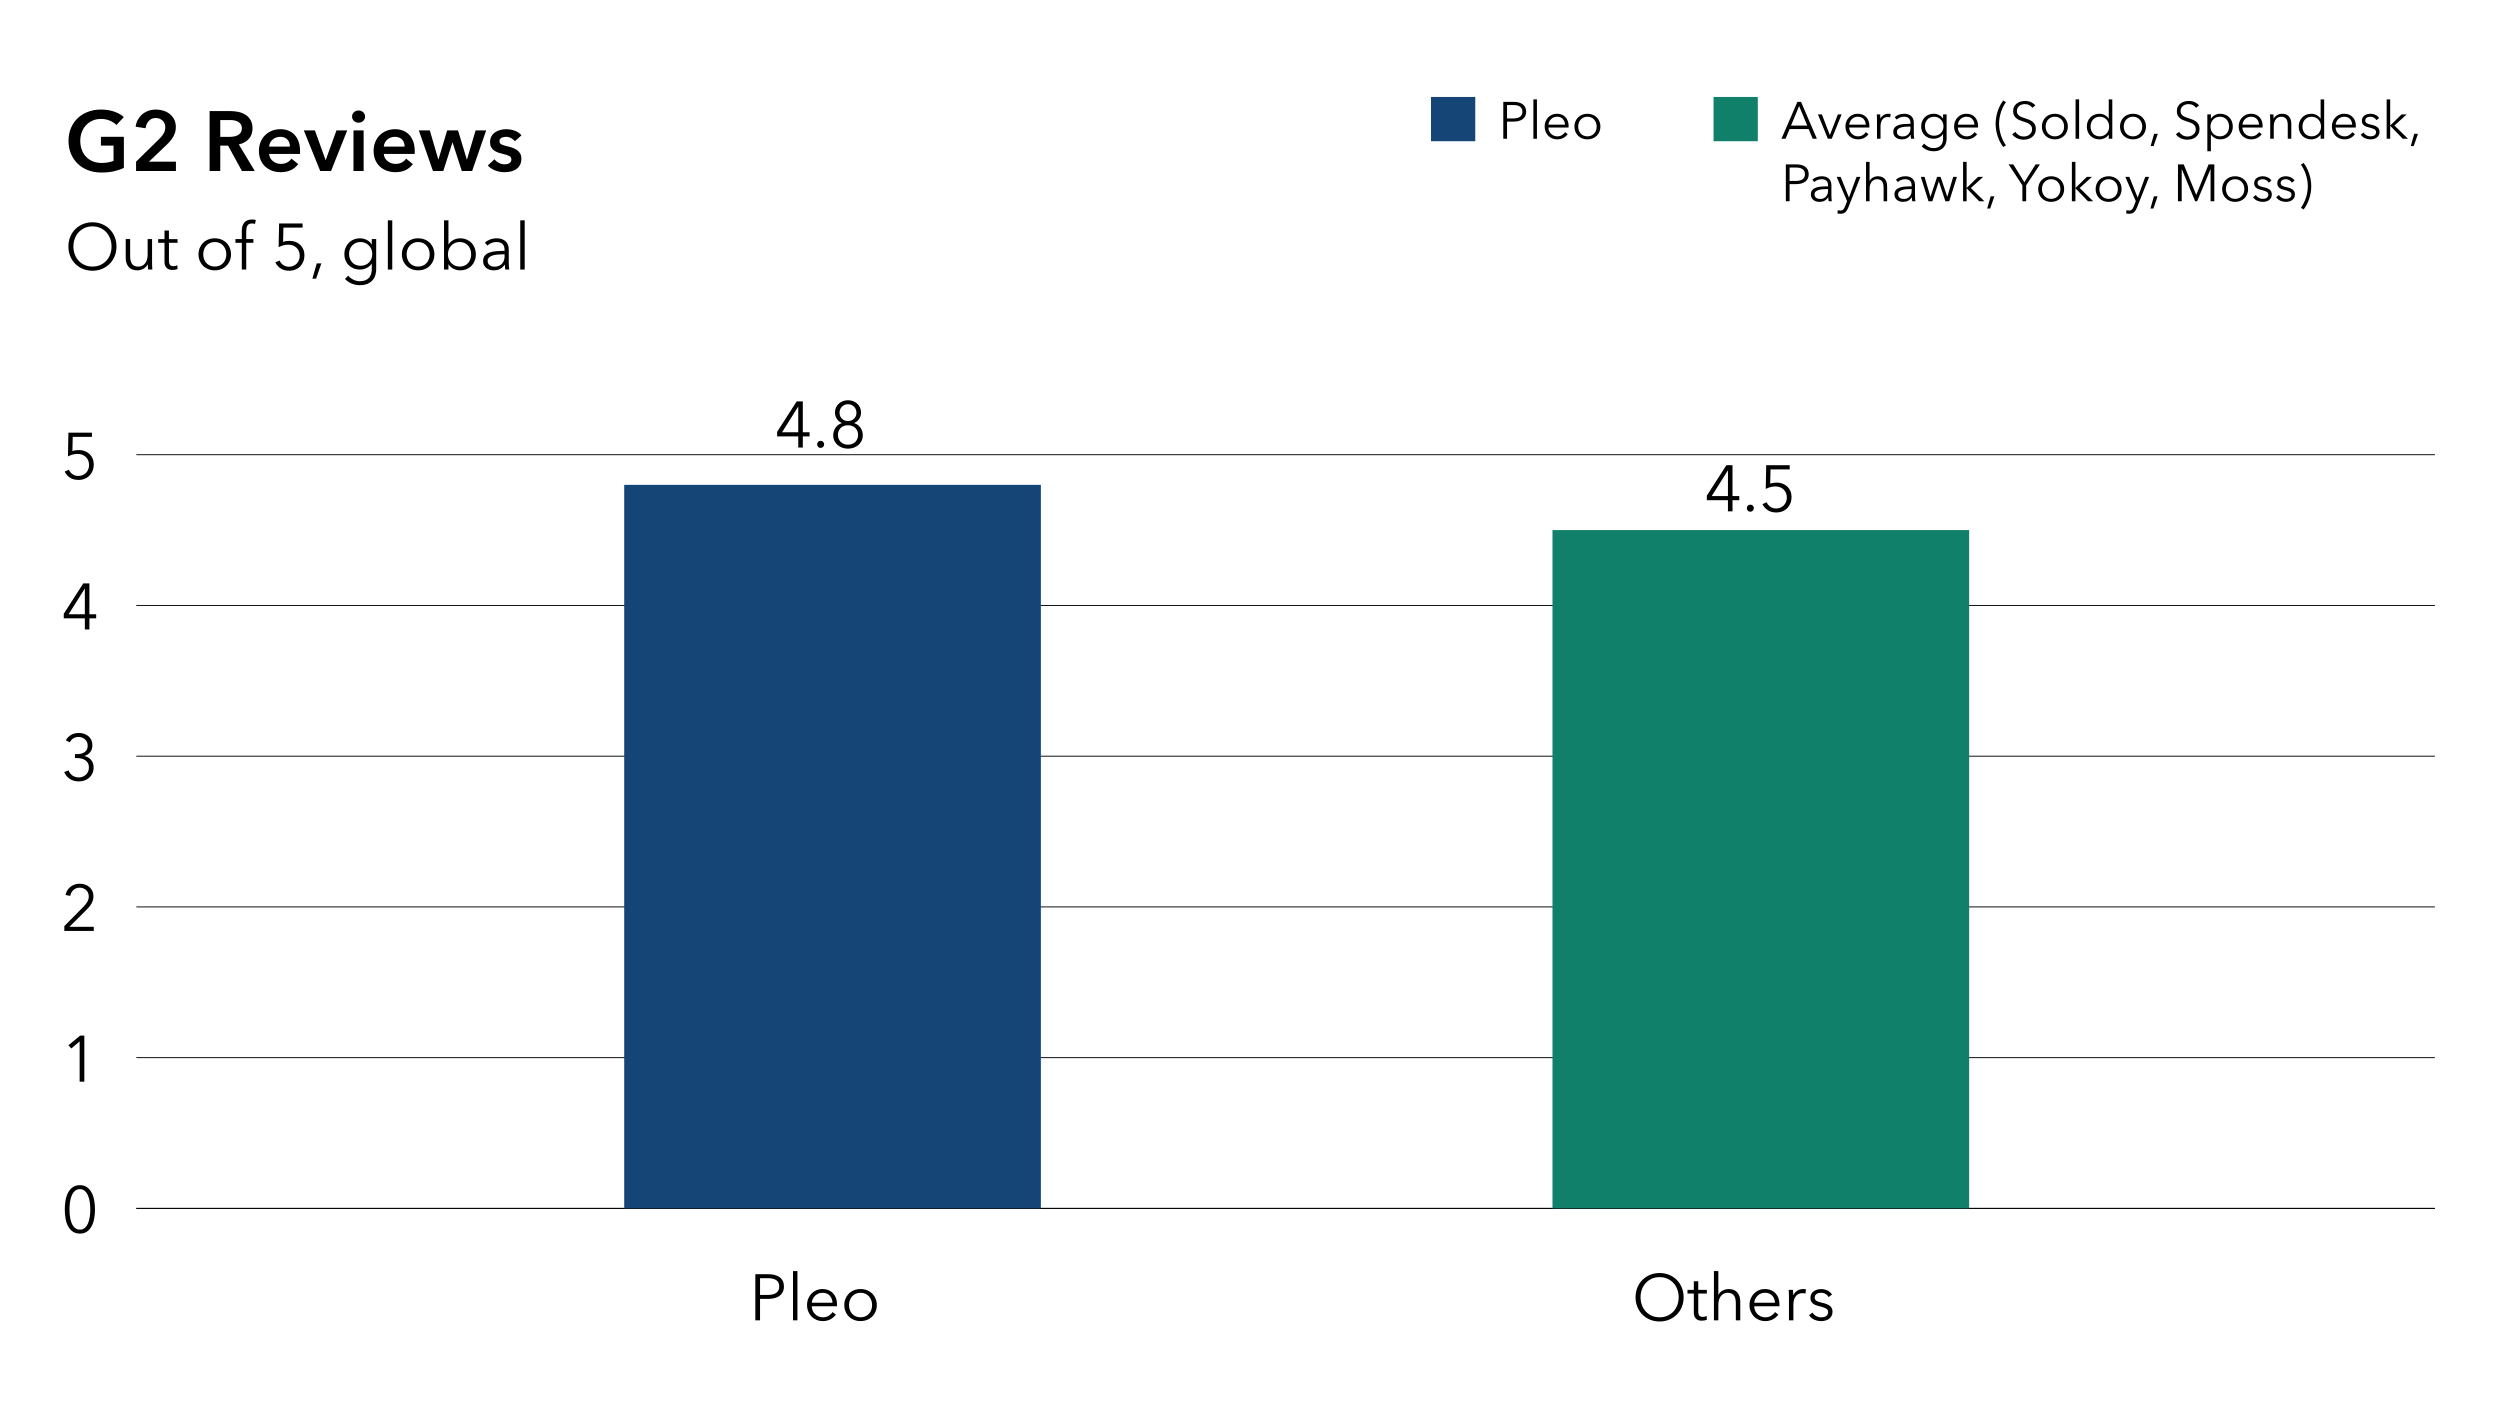 <?xml version="1.0" encoding="UTF-8"?>
<svg xmlns="http://www.w3.org/2000/svg" viewBox="0 0 1920 1080">
  <defs>
    <style>
      .cls-1 {
        fill: none;
        stroke: #000;
        stroke-miterlimit: 10;
        stroke-width: .71px;
      }

      .cls-2, .cls-3, .cls-4 {
        stroke-width: 0px;
      }

      .cls-3 {
        fill: #154577;
      }

      .cls-4 {
        fill: #11806a;
      }
    </style>
  </defs>
  <g id="Layer_1" data-name="Layer 1">
    <line class="cls-1" x1="104.71" y1="928.03" x2="1870" y2="928.03"/>
    <g>
      <line class="cls-1" x1="104.71" y1="928.03" x2="1870" y2="928.03"/>
      <line class="cls-1" x1="104.71" y1="812.27" x2="1870" y2="812.27"/>
      <line class="cls-1" x1="104.71" y1="696.51" x2="1870" y2="696.51"/>
      <line class="cls-1" x1="104.71" y1="580.75" x2="1870" y2="580.75"/>
      <line class="cls-1" x1="104.71" y1="464.98" x2="1870" y2="464.98"/>
      <line class="cls-1" x1="104.71" y1="349.22" x2="1870" y2="349.22"/>
    </g>
    <rect class="cls-4" x="1192.31" y="407.1" width="320" height="520.93"/>
    <rect class="cls-3" x="479.39" y="372.37" width="320" height="555.66"/>
    <rect class="cls-3" x="1099" y="74.46" width="34" height="34"/>
    <rect class="cls-4" x="1316" y="74.46" width="34" height="34"/>
  </g>
  <g id="Text">
    <g>
      <path class="cls-2" d="m95.13,128.93c-2.34,1.13-4.91,2-7.7,2.63s-6.01.94-9.65.94-7.13-.6-10.21-1.79c-3.08-1.19-5.72-2.86-7.93-5.01-2.21-2.14-3.93-4.7-5.17-7.67-1.23-2.97-1.85-6.25-1.85-9.85s.64-7.01,1.92-9.98c1.28-2.97,3.03-5.49,5.27-7.57,2.23-2.08,4.86-3.68,7.9-4.81,3.03-1.13,6.33-1.69,9.88-1.69s7.05.53,10.11,1.59c3.05,1.06,5.51,2.46,7.38,4.19l-5.66,6.11c-1.17-1.3-2.81-2.41-4.91-3.31-2.1-.91-4.39-1.37-6.86-1.37s-4.63.43-6.6,1.3c-1.97.87-3.65,2.06-5.04,3.58-1.39,1.52-2.46,3.29-3.22,5.33-.76,2.04-1.14,4.25-1.14,6.63s.38,4.74,1.14,6.79c.76,2.06,1.84,3.85,3.25,5.36,1.41,1.52,3.12,2.7,5.13,3.54s4.3,1.27,6.86,1.27c3.51,0,6.56-.54,9.17-1.62v-11.7h-9.69v-6.76h17.62v23.86Z"/>
      <path class="cls-2" d="m104.49,124.18l17.75-17.42c1.43-1.39,2.57-2.78,3.41-4.19.84-1.41,1.27-3.02,1.27-4.84,0-2.17-.71-3.89-2.11-5.17-1.41-1.28-3.15-1.92-5.23-1.92-2.21,0-3.99.75-5.33,2.24-1.34,1.49-2.17,3.37-2.47,5.62l-7.6-1.17c.22-1.91.76-3.66,1.62-5.26.87-1.6,1.97-2.99,3.31-4.16,1.34-1.17,2.91-2.09,4.71-2.76,1.8-.67,3.76-1.01,5.88-1.01,1.99,0,3.91.28,5.75.84,1.84.56,3.48,1.42,4.91,2.57s2.57,2.56,3.41,4.22c.84,1.67,1.27,3.61,1.27,5.82,0,1.47-.2,2.85-.58,4.13-.39,1.28-.92,2.48-1.59,3.61-.67,1.13-1.45,2.2-2.34,3.22-.89,1.02-1.85,2.01-2.89,2.96l-13.26,12.67h20.73v7.15h-30.62v-7.15Z"/>
      <path class="cls-2" d="m160.97,85.31h15.99c2.17,0,4.27.23,6.31.68,2.04.46,3.84,1.2,5.43,2.24,1.58,1.04,2.85,2.41,3.8,4.1.95,1.69,1.43,3.75,1.43,6.17,0,3.34-.94,6.06-2.83,8.16-1.88,2.1-4.45,3.52-7.7,4.26l12.28,20.41h-9.88l-10.66-19.5h-5.98v19.5h-8.19v-46.02Zm14.89,19.82c1.17,0,2.34-.09,3.51-.26,1.17-.17,2.22-.5,3.15-.97.93-.48,1.7-1.16,2.31-2.05.61-.89.91-2.02.91-3.41,0-1.26-.28-2.29-.84-3.09-.56-.8-1.28-1.44-2.15-1.92-.87-.48-1.85-.8-2.96-.98-1.1-.17-2.18-.26-3.22-.26h-7.41v12.93h6.7Z"/>
      <path class="cls-2" d="m230.46,116.12v1.04c0,.35-.02.69-.07,1.04h-23.72c.09,1.13.38,2.16.88,3.09.5.93,1.16,1.73,1.98,2.41.82.67,1.75,1.2,2.79,1.59s2.12.58,3.25.58c1.95,0,3.6-.36,4.94-1.07,1.34-.71,2.45-1.7,3.31-2.96l5.2,4.16c-3.08,4.16-7.54,6.24-13.39,6.24-2.43,0-4.66-.38-6.69-1.14-2.04-.76-3.8-1.83-5.3-3.22-1.5-1.39-2.67-3.09-3.51-5.1-.84-2.02-1.27-4.3-1.27-6.86s.42-4.8,1.27-6.86c.85-2.06,2-3.81,3.48-5.26,1.47-1.45,3.22-2.58,5.23-3.38,2.02-.8,4.19-1.2,6.53-1.2,2.17,0,4.17.36,6.01,1.07,1.84.71,3.43,1.78,4.78,3.18,1.34,1.41,2.39,3.16,3.15,5.26.76,2.1,1.14,4.56,1.14,7.38Zm-7.8-3.51c0-1-.14-1.95-.42-2.86-.28-.91-.73-1.71-1.33-2.4-.61-.69-1.38-1.25-2.31-1.66-.93-.41-2.03-.62-3.28-.62-2.34,0-4.32.71-5.95,2.11-1.62,1.41-2.52,3.22-2.7,5.43h15.99Z"/>
      <path class="cls-2" d="m233.32,100.13h8.52l8.19,22.75h.13l8.25-22.75h8.26l-12.42,31.2h-8.32l-12.61-31.2Z"/>
      <path class="cls-2" d="m270.37,89.54c0-1.26.46-2.35,1.4-3.28.93-.93,2.11-1.4,3.54-1.4s2.63.44,3.61,1.33c.98.89,1.46,2,1.46,3.35s-.49,2.46-1.46,3.35c-.98.89-2.18,1.33-3.61,1.33s-2.61-.46-3.54-1.4c-.93-.93-1.4-2.02-1.4-3.28Zm1.1,10.59h7.8v31.2h-7.8v-31.2Z"/>
      <path class="cls-2" d="m318.53,116.12v1.04c0,.35-.02.69-.07,1.04h-23.72c.09,1.13.38,2.16.88,3.09.5.93,1.16,1.73,1.98,2.41.82.67,1.75,1.2,2.79,1.59s2.12.58,3.25.58c1.95,0,3.6-.36,4.94-1.07,1.34-.71,2.45-1.7,3.31-2.96l5.2,4.16c-3.08,4.16-7.54,6.24-13.39,6.24-2.43,0-4.66-.38-6.69-1.14-2.04-.76-3.8-1.83-5.3-3.22-1.5-1.39-2.67-3.09-3.51-5.1-.84-2.02-1.27-4.3-1.27-6.86s.42-4.8,1.27-6.86c.85-2.06,2-3.81,3.48-5.26,1.47-1.45,3.22-2.58,5.23-3.38,2.02-.8,4.19-1.2,6.53-1.2,2.17,0,4.17.36,6.01,1.07,1.84.71,3.43,1.78,4.78,3.18,1.34,1.41,2.39,3.16,3.15,5.26.76,2.1,1.14,4.56,1.14,7.38Zm-7.8-3.51c0-1-.14-1.95-.42-2.86-.28-.91-.73-1.71-1.33-2.4-.61-.69-1.38-1.25-2.31-1.66-.93-.41-2.03-.62-3.28-.62-2.34,0-4.32.71-5.95,2.11-1.62,1.41-2.52,3.22-2.7,5.43h15.99Z"/>
      <path class="cls-2" d="m321.65,100.13h8.45l6.5,22.36h.13l6.7-22.36h8.32l6.76,22.36h.13l6.63-22.36h8.12l-10.79,31.2h-7.93l-7.08-21.84h-.13l-7.02,21.84h-7.93l-10.86-31.2Z"/>
      <path class="cls-2" d="m395.43,108.45c-.69-.91-1.65-1.7-2.86-2.37-1.21-.67-2.54-1.01-3.96-1.01-1.26,0-2.41.26-3.45.78-1.04.52-1.56,1.39-1.56,2.6s.57,2.07,1.72,2.57c1.15.5,2.83,1.01,5.04,1.53,1.17.26,2.35.61,3.54,1.04,1.19.43,2.27,1.01,3.25,1.72s1.77,1.6,2.37,2.67c.61,1.06.91,2.35.91,3.87,0,1.91-.36,3.52-1.07,4.84-.71,1.32-1.67,2.4-2.86,3.22-1.19.82-2.58,1.42-4.16,1.79-1.58.37-3.22.55-4.91.55-2.43,0-4.79-.45-7.08-1.33-2.3-.89-4.2-2.16-5.72-3.8l5.13-4.81c.87,1.13,1.99,2.06,3.38,2.79,1.39.74,2.92,1.11,4.61,1.11.56,0,1.14-.07,1.72-.2s1.13-.33,1.62-.62c.5-.28.9-.66,1.2-1.14.3-.48.46-1.06.46-1.75,0-1.3-.6-2.23-1.79-2.79-1.19-.56-2.98-1.13-5.36-1.69-1.17-.26-2.31-.59-3.41-1.01s-2.09-.95-2.96-1.62c-.87-.67-1.56-1.51-2.08-2.5-.52-1-.78-2.23-.78-3.71,0-1.73.36-3.23,1.07-4.49.71-1.26,1.66-2.29,2.83-3.09s2.49-1.4,3.97-1.79c1.47-.39,2.99-.58,4.55-.58,2.25,0,4.45.39,6.6,1.17,2.15.78,3.85,1.97,5.1,3.57l-5.07,4.49Z"/>
    </g>
    <g>
      <path class="cls-2" d="m89.46,189.32c0,2.7-.47,5.18-1.4,7.45-.93,2.27-2.22,4.22-3.88,5.88-1.65,1.65-3.6,2.94-5.85,3.88s-4.69,1.4-7.33,1.4-5.08-.47-7.33-1.4-4.2-2.22-5.85-3.88c-1.65-1.65-2.94-3.61-3.88-5.88-.93-2.27-1.4-4.75-1.4-7.45s.47-5.18,1.4-7.45c.93-2.27,2.22-4.22,3.88-5.88,1.65-1.65,3.6-2.94,5.85-3.88,2.25-.93,4.69-1.4,7.33-1.4s5.08.47,7.33,1.4c2.25.93,4.2,2.23,5.85,3.88,1.65,1.65,2.94,3.61,3.88,5.88.93,2.27,1.4,4.75,1.4,7.45Zm-3.8,0c0-2.07-.33-4.03-1-5.9-.67-1.87-1.63-3.51-2.9-4.93-1.27-1.42-2.81-2.54-4.62-3.38-1.82-.83-3.86-1.25-6.12-1.25s-4.31.42-6.12,1.25c-1.82.83-3.36,1.96-4.62,3.38-1.27,1.42-2.23,3.06-2.9,4.93-.67,1.87-1,3.83-1,5.9s.33,4.03,1,5.9c.67,1.87,1.63,3.5,2.9,4.9,1.27,1.4,2.81,2.52,4.62,3.35,1.82.83,3.86,1.25,6.12,1.25s4.31-.42,6.12-1.25c1.82-.83,3.36-1.95,4.62-3.35,1.27-1.4,2.23-3.03,2.9-4.9.67-1.87,1-3.83,1-5.9Z"/>
      <path class="cls-2" d="m113.76,207.02c-.07-.63-.12-1.33-.15-2.1-.03-.77-.05-1.4-.05-1.9h-.1c-.67,1.37-1.75,2.47-3.25,3.33-1.5.85-3.08,1.27-4.75,1.27-2.97,0-5.19-.88-6.68-2.65-1.48-1.77-2.23-4.1-2.23-7v-14.35h3.4v12.95c0,1.23.1,2.35.3,3.35s.54,1.86,1.02,2.57c.48.72,1.13,1.28,1.95,1.68.82.4,1.84.6,3.07.6.9,0,1.78-.18,2.62-.55.85-.37,1.61-.92,2.28-1.67.67-.75,1.2-1.7,1.6-2.85.4-1.15.6-2.51.6-4.08v-12h3.4v18.25c0,.63.02,1.45.05,2.45.03,1,.08,1.9.15,2.7h-3.25Z"/>
      <path class="cls-2" d="m136.36,186.47h-6.6v13.65c0,.87.08,1.58.25,2.15.17.57.41,1.01.72,1.33.32.32.69.53,1.12.65.43.12.9.18,1.4.18.47,0,.96-.07,1.47-.2.52-.13,1.01-.32,1.48-.55l.15,2.95c-.6.23-1.22.41-1.88.53-.65.12-1.36.17-2.12.17-.63,0-1.3-.08-2-.25-.7-.17-1.35-.48-1.95-.95-.6-.47-1.09-1.1-1.48-1.9-.38-.8-.58-1.85-.58-3.15v-14.6h-4.85v-2.85h4.85v-6.6h3.4v6.6h6.6v2.85Z"/>
      <path class="cls-2" d="m177.41,195.32c0,1.77-.31,3.4-.92,4.9-.62,1.5-1.48,2.8-2.58,3.9-1.1,1.1-2.42,1.96-3.95,2.58s-3.22.92-5.05.92-3.47-.31-5-.92c-1.53-.62-2.85-1.47-3.95-2.58-1.1-1.1-1.96-2.4-2.57-3.9-.62-1.5-.93-3.13-.93-4.9s.31-3.4.93-4.9c.62-1.5,1.48-2.8,2.57-3.9,1.1-1.1,2.42-1.96,3.95-2.58,1.53-.62,3.2-.92,5-.92s3.52.31,5.05.92c1.53.62,2.85,1.48,3.95,2.58s1.96,2.4,2.58,3.9c.62,1.5.92,3.13.92,4.9Zm-3.6,0c0-1.3-.21-2.52-.62-3.67-.42-1.15-1.01-2.15-1.77-3-.77-.85-1.7-1.53-2.8-2.03-1.1-.5-2.33-.75-3.7-.75s-2.59.25-3.67.75c-1.08.5-2.01,1.18-2.78,2.03-.77.85-1.36,1.85-1.77,3-.42,1.15-.62,2.38-.62,3.67s.21,2.53.62,3.67c.42,1.15,1.01,2.15,1.77,3,.77.85,1.69,1.52,2.78,2,1.08.48,2.31.73,3.67.73s2.6-.24,3.7-.73c1.1-.48,2.03-1.15,2.8-2,.77-.85,1.36-1.85,1.77-3,.42-1.15.62-2.38.62-3.67Z"/>
      <path class="cls-2" d="m194.61,186.47h-5.5v20.55h-3.4v-20.55h-4.9v-2.85h4.9v-6.42c0-2.67.65-4.78,1.95-6.32,1.3-1.54,3.3-2.31,6-2.31.43,0,.9.03,1.4.08s.97.14,1.4.28l-.6,3.04c-.37-.1-.73-.18-1.1-.25-.37-.07-.78-.1-1.25-.1-.9,0-1.64.15-2.22.45-.58.3-1.03.73-1.35,1.28-.32.55-.53,1.19-.65,1.92-.12.73-.18,1.52-.18,2.35v6h5.5v2.85Z"/>
      <path class="cls-2" d="m232.41,174.82h-14.75l-.25,10.95c.77-.27,1.58-.47,2.42-.6.85-.13,1.68-.2,2.48-.2,1.67,0,3.2.27,4.6.8s2.62,1.29,3.65,2.28c1.03.98,1.83,2.16,2.4,3.52.57,1.37.85,2.87.85,4.5s-.28,3.28-.85,4.73c-.57,1.45-1.37,2.7-2.4,3.75-1.03,1.05-2.27,1.88-3.73,2.47-1.45.6-3.04.9-4.77.9-2.57,0-4.73-.58-6.5-1.73-1.77-1.15-3.13-2.71-4.1-4.67l3.25-1.45c.64,1.47,1.6,2.63,2.88,3.5,1.29.87,2.72,1.3,4.29,1.3,1.2,0,2.31-.21,3.33-.63s1.9-1,2.63-1.76c.74-.75,1.31-1.65,1.73-2.68.42-1.04.63-2.16.63-3.36,0-1.3-.23-2.48-.68-3.54-.45-1.05-1.07-1.95-1.86-2.68-.79-.74-1.71-1.3-2.78-1.71-1.07-.4-2.24-.6-3.51-.6s-2.53.17-3.79.52c-1.25.35-2.45.83-3.59,1.42l.35-18.25h18.05v3.2Z"/>
      <path class="cls-2" d="m242.76,214.02h-2.85l3.35-11.75h3.55l-4.05,11.75Z"/>
      <path class="cls-2" d="m267.41,211.67c.93,1.2,2.21,2.22,3.83,3.05,1.62.83,3.32,1.25,5.12,1.25,1.67,0,3.08-.24,4.25-.72,1.17-.48,2.11-1.14,2.82-1.96.72-.83,1.24-1.8,1.58-2.91.33-1.11.5-2.3.5-3.56v-4.4h-.1c-.9,1.47-2.17,2.6-3.83,3.4-1.65.8-3.32,1.2-5.02,1.2-1.83,0-3.49-.3-4.98-.9-1.48-.6-2.75-1.42-3.8-2.47s-1.87-2.31-2.45-3.78c-.58-1.47-.88-3.05-.88-4.75s.29-3.23.88-4.7c.58-1.47,1.4-2.75,2.45-3.85,1.05-1.1,2.32-1.97,3.8-2.6,1.48-.63,3.14-.95,4.98-.95,1.7,0,3.37.4,5,1.2,1.63.8,2.92,1.95,3.85,3.45h.1v-4.05h3.4v23.2c0,1.27-.17,2.62-.52,4.05s-1,2.75-1.95,3.95c-.95,1.2-2.24,2.2-3.88,3-1.63.8-3.75,1.2-6.35,1.2-2.17,0-4.23-.42-6.2-1.27-1.97-.85-3.65-2.01-5.05-3.48l2.45-2.6Zm.65-16.65c0,1.23.2,2.4.6,3.5s.98,2.07,1.73,2.9,1.67,1.49,2.77,1.97c1.1.48,2.35.72,3.75.72,1.3,0,2.5-.22,3.6-.65,1.1-.43,2.05-1.05,2.85-1.85.8-.8,1.42-1.76,1.88-2.88.45-1.12.67-2.36.67-3.72,0-1.23-.23-2.4-.67-3.5-.45-1.1-1.08-2.07-1.88-2.9-.8-.83-1.75-1.5-2.85-2s-2.3-.75-3.6-.75c-1.4,0-2.65.25-3.75.75s-2.02,1.17-2.77,2c-.75.83-1.33,1.8-1.73,2.9s-.6,2.27-.6,3.5Z"/>
      <path class="cls-2" d="m301.26,207.02h-3.4v-37.8h3.4v37.8Z"/>
      <path class="cls-2" d="m333.61,195.32c0,1.77-.31,3.4-.92,4.9-.62,1.5-1.48,2.8-2.58,3.9-1.1,1.1-2.42,1.96-3.95,2.58s-3.22.92-5.05.92-3.47-.31-5-.92c-1.53-.62-2.85-1.47-3.95-2.58-1.1-1.1-1.96-2.4-2.57-3.9-.62-1.5-.93-3.13-.93-4.9s.31-3.4.93-4.9c.62-1.5,1.48-2.8,2.57-3.9,1.1-1.1,2.42-1.96,3.95-2.58,1.53-.62,3.2-.92,5-.92s3.52.31,5.05.92c1.53.62,2.85,1.48,3.95,2.58s1.96,2.4,2.58,3.9c.62,1.5.92,3.13.92,4.9Zm-3.6,0c0-1.3-.21-2.52-.62-3.67-.42-1.15-1.01-2.15-1.77-3-.77-.85-1.7-1.53-2.8-2.03-1.1-.5-2.33-.75-3.7-.75s-2.59.25-3.67.75c-1.08.5-2.01,1.18-2.78,2.03-.77.85-1.36,1.85-1.77,3-.42,1.15-.62,2.38-.62,3.67s.21,2.53.62,3.67c.42,1.15,1.01,2.15,1.77,3,.77.85,1.69,1.52,2.78,2,1.08.48,2.31.73,3.67.73s2.6-.24,3.7-.73c1.1-.48,2.03-1.15,2.8-2,.77-.85,1.36-1.85,1.77-3,.42-1.15.62-2.38.62-3.67Z"/>
      <path class="cls-2" d="m344.41,203.07v3.95h-3.4v-37.8h3.4v18.45h.1c1-1.53,2.3-2.69,3.9-3.48,1.6-.78,3.25-1.17,4.95-1.17,1.83,0,3.49.32,4.97.95,1.48.63,2.75,1.5,3.8,2.6,1.05,1.1,1.87,2.4,2.45,3.9.58,1.5.88,3.12.88,4.85s-.29,3.35-.88,4.85c-.58,1.5-1.4,2.8-2.45,3.9-1.05,1.1-2.32,1.97-3.8,2.6-1.48.63-3.14.95-4.97.95-1.7,0-3.35-.38-4.95-1.15s-2.9-1.9-3.9-3.4h-.1Zm17.45-7.75c0-1.3-.2-2.52-.6-3.67s-.98-2.15-1.73-3-1.67-1.53-2.77-2.03-2.35-.75-3.75-.75c-1.3,0-2.5.24-3.6.73s-2.05,1.15-2.85,2c-.8.85-1.42,1.85-1.88,3-.45,1.15-.67,2.39-.67,3.72s.23,2.58.67,3.73c.45,1.15,1.08,2.14,1.88,2.97.8.83,1.75,1.49,2.85,1.97,1.1.48,2.3.73,3.6.73,1.4,0,2.65-.24,3.75-.73,1.1-.48,2.02-1.15,2.77-2,.75-.85,1.33-1.85,1.73-3,.4-1.15.6-2.38.6-3.67Z"/>
      <path class="cls-2" d="m387.51,191.92c0-2.03-.53-3.55-1.6-4.55-1.07-1-2.62-1.5-4.65-1.5-1.4,0-2.7.25-3.9.75-1.2.5-2.22,1.17-3.05,2l-1.9-2.25c.97-.97,2.24-1.77,3.83-2.4,1.58-.63,3.38-.95,5.38-.95,1.27,0,2.45.17,3.55.53,1.1.35,2.07.88,2.9,1.57.83.7,1.48,1.58,1.95,2.65.47,1.07.7,2.32.7,3.75v10.25c0,.9.03,1.83.1,2.8.07.97.17,1.78.3,2.45h-3.05c-.1-.57-.18-1.18-.25-1.85-.07-.67-.1-1.32-.1-1.95h-.1c-1.07,1.57-2.27,2.69-3.62,3.38s-2.98,1.02-4.88,1.02c-.9,0-1.83-.12-2.77-.38-.95-.25-1.82-.66-2.6-1.22-.78-.57-1.43-1.3-1.95-2.2-.52-.9-.77-2-.77-3.3,0-1.8.46-3.22,1.38-4.28.92-1.05,2.14-1.83,3.67-2.35,1.53-.52,3.29-.85,5.28-1,1.98-.15,4.04-.22,6.17-.22v-.75Zm-1,3.4c-1.4,0-2.81.06-4.23.17-1.42.12-2.7.35-3.85.7-1.15.35-2.09.86-2.82,1.53-.73.67-1.1,1.55-1.1,2.65,0,.83.16,1.53.48,2.1.32.57.74,1.02,1.27,1.38.53.35,1.12.6,1.77.75.65.15,1.31.22,1.98.22,1.2,0,2.27-.21,3.2-.62.93-.42,1.72-.98,2.35-1.7.63-.72,1.12-1.54,1.45-2.47.33-.93.5-1.92.5-2.95v-1.75h-1Z"/>
      <path class="cls-2" d="m402.96,207.02h-3.4v-37.8h3.4v37.8Z"/>
    </g>
    <g>
      <path class="cls-2" d="m1154.52,78.24h8c1.44,0,2.75.15,3.92.46,1.17.31,2.18.77,3.02,1.4.84.63,1.49,1.41,1.94,2.36.45.95.68,2.06.68,3.34s-.23,2.39-.7,3.34c-.47.95-1.12,1.73-1.96,2.36-.84.63-1.85,1.1-3.04,1.42-1.19.32-2.5.48-3.94.48h-5.04v13.16h-2.88v-28.32Zm2.88,12.72h4.88c2.27,0,3.99-.44,5.16-1.33,1.17-.88,1.76-2.17,1.76-3.85s-.61-3.06-1.82-3.88c-1.21-.82-2.91-1.23-5.1-1.23h-4.88v10.28Z"/>
      <path class="cls-2" d="m1180.36,106.56h-2.72v-30.24h2.72v30.24Z"/>
      <path class="cls-2" d="m1204.68,96.64v.6c0,.21-.01.44-.04.68h-15.48c.03.93.21,1.81.56,2.64s.82,1.55,1.44,2.16,1.33,1.1,2.15,1.46c.82.36,1.71.54,2.67.54,1.41,0,2.62-.33,3.65-.98,1.02-.65,1.8-1.41,2.33-2.26l2.04,1.6c-1.12,1.41-2.35,2.43-3.7,3.04s-2.79.92-4.34.92c-1.39,0-2.67-.25-3.86-.74-1.19-.49-2.21-1.18-3.06-2.06-.85-.88-1.53-1.92-2.02-3.12-.49-1.2-.74-2.51-.74-3.92s.24-2.72.72-3.92c.48-1.2,1.15-2.24,2-3.12.85-.88,1.85-1.57,3-2.06,1.15-.49,2.39-.74,3.72-.74,1.47,0,2.76.25,3.88.74s2.05,1.16,2.8,2,1.31,1.82,1.7,2.94c.39,1.12.58,2.32.58,3.6Zm-2.76-.88c-.08-1.76-.65-3.22-1.69-4.38-1.05-1.16-2.55-1.74-4.49-1.74-.9,0-1.74.17-2.51.5-.77.33-1.45.79-2.03,1.36-.58.57-1.05,1.23-1.4,1.96-.35.73-.55,1.5-.6,2.3h12.72Z"/>
      <path class="cls-2" d="m1229.12,97.2c0,1.41-.25,2.72-.74,3.92-.49,1.2-1.18,2.24-2.06,3.12-.88.88-1.93,1.57-3.16,2.06-1.23.49-2.57.74-4.04.74s-2.77-.25-4-.74c-1.23-.49-2.28-1.18-3.16-2.06-.88-.88-1.57-1.92-2.06-3.12-.49-1.2-.74-2.51-.74-3.92s.25-2.72.74-3.92c.49-1.2,1.18-2.24,2.06-3.12.88-.88,1.93-1.57,3.16-2.06,1.23-.49,2.56-.74,4-.74s2.81.25,4.04.74c1.23.49,2.28,1.18,3.16,2.06.88.88,1.57,1.92,2.06,3.12.49,1.2.74,2.51.74,3.92Zm-2.88,0c0-1.04-.17-2.02-.5-2.94-.33-.92-.81-1.72-1.42-2.4-.61-.68-1.36-1.22-2.24-1.62-.88-.4-1.87-.6-2.96-.6s-2.07.2-2.94.6-1.61.94-2.22,1.62c-.61.68-1.09,1.48-1.42,2.4-.33.92-.5,1.9-.5,2.94s.17,2.02.5,2.94c.33.92.81,1.72,1.42,2.4.61.68,1.35,1.21,2.22,1.6s1.85.58,2.94.58,2.08-.19,2.96-.58c.88-.39,1.63-.92,2.24-1.6.61-.68,1.09-1.48,1.42-2.4s.5-1.9.5-2.94Z"/>
    </g>
    <g>
      <path class="cls-2" d="m1371.32,106.56h-3.16l12.24-28.32h2.8l12.16,28.32h-3.2l-3.12-7.44h-14.64l-3.08,7.44Zm4.16-10.08h12.48l-6.24-15.04-6.24,15.04Z"/>
      <path class="cls-2" d="m1406.78,106.56h-2.99l-7.62-18.72h3.04l6.08,15.84h.08l6.12-15.84h2.88l-7.58,18.72Z"/>
      <path class="cls-2" d="m1435.68,96.64v.6c0,.21-.01.44-.04.68h-15.48c.03.93.21,1.81.56,2.64s.82,1.55,1.44,2.16,1.33,1.1,2.15,1.46c.82.36,1.71.54,2.67.54,1.41,0,2.62-.33,3.65-.98,1.02-.65,1.8-1.41,2.33-2.26l2.04,1.6c-1.12,1.41-2.35,2.43-3.7,3.04s-2.79.92-4.34.92c-1.39,0-2.67-.25-3.86-.74-1.19-.49-2.21-1.18-3.06-2.06-.85-.88-1.53-1.92-2.02-3.12-.49-1.2-.74-2.51-.74-3.92s.24-2.72.72-3.92c.48-1.2,1.15-2.24,2-3.12.85-.88,1.85-1.57,3-2.06,1.15-.49,2.39-.74,3.72-.74,1.47,0,2.76.25,3.88.74s2.05,1.16,2.8,2,1.31,1.82,1.7,2.94c.39,1.12.58,2.32.58,3.6Zm-2.76-.88c-.08-1.76-.65-3.22-1.69-4.38-1.05-1.16-2.55-1.74-4.49-1.74-.9,0-1.74.17-2.51.5-.77.33-1.45.79-2.03,1.36-.58.57-1.05,1.23-1.4,1.96-.35.73-.55,1.5-.6,2.3h12.72Z"/>
      <path class="cls-2" d="m1441.52,91.96c0-.51-.01-1.16-.04-1.96-.03-.8-.07-1.52-.12-2.16h2.6c.05.51.09,1.07.12,1.68.03.61.04,1.12.04,1.52h.08c.53-1.09,1.33-1.98,2.4-2.66,1.07-.68,2.27-1.02,3.6-1.02.35,0,.66.01.94.04.28.03.57.08.86.16l-.36,2.56c-.16-.05-.43-.11-.8-.16-.37-.05-.75-.08-1.12-.08-.72,0-1.41.13-2.08.4-.67.27-1.25.69-1.74,1.26-.49.57-.89,1.31-1.2,2.2-.31.89-.46,1.97-.46,3.22v9.6h-2.72v-14.6Z"/>
      <path class="cls-2" d="m1467.24,94.48c0-1.63-.43-2.84-1.28-3.64-.85-.8-2.09-1.2-3.72-1.2-1.12,0-2.16.2-3.12.6-.96.4-1.77.93-2.44,1.6l-1.52-1.8c.77-.77,1.79-1.41,3.06-1.92,1.27-.51,2.7-.76,4.3-.76,1.01,0,1.96.14,2.84.42.88.28,1.65.7,2.32,1.26.67.56,1.19,1.27,1.56,2.12.37.85.56,1.85.56,3v8.2c0,.72.03,1.47.08,2.24.05.77.13,1.43.24,1.96h-2.44c-.08-.45-.15-.95-.2-1.48-.05-.53-.08-1.05-.08-1.56h-.08c-.85,1.25-1.82,2.15-2.9,2.7-1.08.55-2.38.82-3.9.82-.72,0-1.46-.1-2.22-.3-.76-.2-1.45-.53-2.08-.98-.63-.45-1.15-1.04-1.56-1.76-.41-.72-.62-1.6-.62-2.64,0-1.44.37-2.58,1.1-3.42.73-.84,1.71-1.47,2.94-1.88,1.23-.41,2.63-.68,4.22-.8,1.59-.12,3.23-.18,4.94-.18v-.6Zm-.8,2.72c-1.12,0-2.25.05-3.38.14-1.13.09-2.16.28-3.08.56-.92.28-1.67.69-2.26,1.22-.59.53-.88,1.24-.88,2.12,0,.67.13,1.23.38,1.68.25.46.59.82,1.02,1.1.43.28.9.48,1.42.6.52.12,1.05.18,1.58.18.96,0,1.81-.17,2.56-.5.75-.33,1.37-.79,1.88-1.36.51-.57.89-1.23,1.16-1.98.27-.75.4-1.53.4-2.36v-1.4h-.8Z"/>
      <path class="cls-2" d="m1477.8,110.28c.75.96,1.77,1.77,3.06,2.44,1.29.67,2.66,1,4.1,1,1.33,0,2.47-.19,3.4-.58.93-.38,1.69-.91,2.26-1.57.57-.66.99-1.44,1.26-2.33.27-.89.4-1.84.4-2.84v-3.52h-.08c-.72,1.17-1.74,2.08-3.06,2.72s-2.66.96-4.02.96c-1.47,0-2.79-.24-3.98-.72-1.19-.48-2.2-1.14-3.04-1.98-.84-.84-1.49-1.85-1.96-3.02-.47-1.17-.7-2.44-.7-3.8s.23-2.59.7-3.76c.47-1.17,1.12-2.2,1.96-3.08.84-.88,1.85-1.57,3.04-2.08,1.19-.51,2.51-.76,3.98-.76,1.36,0,2.69.32,4,.96,1.31.64,2.33,1.56,3.08,2.76h.08v-3.24h2.72v18.56c0,1.01-.14,2.09-.42,3.24-.28,1.15-.8,2.2-1.56,3.16-.76.96-1.79,1.76-3.1,2.4-1.31.64-3,.96-5.08.96-1.73,0-3.39-.34-4.96-1.02-1.57-.68-2.92-1.61-4.04-2.78l1.96-2.08Zm.52-13.32c0,.99.16,1.92.48,2.8.32.88.78,1.65,1.38,2.32.6.67,1.34,1.19,2.22,1.58.88.39,1.88.58,3,.58,1.04,0,2-.17,2.88-.52.88-.35,1.64-.84,2.28-1.48.64-.64,1.14-1.41,1.5-2.3.36-.89.54-1.89.54-2.98,0-.99-.18-1.92-.54-2.8-.36-.88-.86-1.65-1.5-2.32-.64-.67-1.4-1.2-2.28-1.6s-1.84-.6-2.88-.6c-1.12,0-2.12.2-3,.6-.88.4-1.62.93-2.22,1.6-.6.67-1.06,1.44-1.38,2.32-.32.88-.48,1.81-.48,2.8Z"/>
      <path class="cls-2" d="m1519.12,96.64v.6c0,.21-.01.44-.04.68h-15.48c.03.93.21,1.81.56,2.64s.82,1.55,1.44,2.16,1.33,1.1,2.15,1.46c.82.36,1.71.54,2.67.54,1.41,0,2.62-.33,3.65-.98,1.02-.65,1.8-1.41,2.33-2.26l2.04,1.6c-1.12,1.41-2.35,2.43-3.7,3.04s-2.79.92-4.34.92c-1.39,0-2.67-.25-3.86-.74-1.19-.49-2.21-1.18-3.06-2.06-.85-.88-1.53-1.92-2.02-3.12-.49-1.2-.74-2.51-.74-3.92s.24-2.72.72-3.92c.48-1.2,1.15-2.24,2-3.12.85-.88,1.85-1.57,3-2.06,1.15-.49,2.39-.74,3.72-.74,1.47,0,2.76.25,3.88.74s2.05,1.16,2.8,2,1.31,1.82,1.7,2.94c.39,1.12.58,2.32.58,3.6Zm-2.76-.88c-.08-1.76-.65-3.22-1.69-4.38-1.05-1.16-2.55-1.74-4.49-1.74-.9,0-1.74.17-2.51.5-.77.33-1.45.79-2.03,1.36-.58.57-1.05,1.23-1.4,1.96-.35.73-.55,1.5-.6,2.3h12.72Z"/>
      <path class="cls-2" d="m1535.28,95.04c0,1.55.13,3.08.4,4.6s.63,2.99,1.1,4.4c.47,1.41,1.02,2.76,1.66,4.04.64,1.28,1.35,2.45,2.12,3.52l-2.08,1.32c-.85-1.12-1.63-2.35-2.34-3.7-.71-1.35-1.32-2.79-1.84-4.32s-.93-3.13-1.22-4.78c-.29-1.65-.44-3.35-.44-5.08s.15-3.39.44-5.06c.29-1.67.7-3.27,1.22-4.8.52-1.53,1.13-2.97,1.84-4.32s1.49-2.58,2.34-3.7l2.08,1.32c-.77,1.07-1.48,2.24-2.12,3.52-.64,1.28-1.19,2.63-1.66,4.04-.47,1.41-.83,2.88-1.1,4.4s-.4,3.05-.4,4.6Z"/>
      <path class="cls-2" d="m1560.84,82.8c-.61-.85-1.4-1.54-2.36-2.06-.96-.52-2.12-.78-3.48-.78-.69,0-1.4.11-2.12.32s-1.37.54-1.96.98c-.59.44-1.06.99-1.42,1.65-.36.66-.54,1.45-.54,2.35s.17,1.65.52,2.23c.35.58.81,1.08,1.38,1.49.57.41,1.23.75,1.96,1.02.73.27,1.5.53,2.3.8.99.32,1.98.67,2.98,1.04,1,.37,1.9.86,2.7,1.46.8.6,1.45,1.36,1.96,2.29.51.92.76,2.09.76,3.51s-.27,2.64-.82,3.67c-.55,1.03-1.25,1.88-2.12,2.55-.87.67-1.85,1.16-2.96,1.48-1.11.32-2.22.48-3.34.48-.85,0-1.71-.09-2.56-.26-.85-.17-1.67-.43-2.44-.77-.77-.34-1.49-.78-2.16-1.3-.67-.53-1.25-1.14-1.76-1.83l2.48-1.84c.62,1.01,1.48,1.86,2.59,2.54,1.11.68,2.41,1.02,3.91,1.02.72,0,1.46-.11,2.21-.34.75-.23,1.42-.58,2.03-1.04.6-.47,1.1-1.04,1.49-1.72.39-.68.58-1.48.58-2.39,0-.99-.19-1.81-.58-2.47-.39-.65-.9-1.2-1.54-1.65-.64-.44-1.38-.81-2.21-1.1-.83-.29-1.7-.59-2.61-.88-.94-.29-1.86-.63-2.77-1-.91-.37-1.73-.86-2.45-1.46-.72-.6-1.3-1.34-1.74-2.22s-.66-1.96-.66-3.24c0-1.36.27-2.53.82-3.52.55-.99,1.26-1.8,2.14-2.44.88-.64,1.85-1.11,2.92-1.4,1.07-.29,2.12-.44,3.16-.44,1.92,0,3.56.34,4.92,1.02,1.36.68,2.39,1.49,3.08,2.42l-2.28,1.84Z"/>
      <path class="cls-2" d="m1588.12,97.2c0,1.41-.25,2.72-.74,3.92-.49,1.2-1.18,2.24-2.06,3.12-.88.88-1.93,1.57-3.16,2.06-1.23.49-2.57.74-4.04.74s-2.77-.25-4-.74c-1.23-.49-2.28-1.18-3.16-2.06-.88-.88-1.57-1.92-2.06-3.12-.49-1.2-.74-2.51-.74-3.92s.25-2.72.74-3.92c.49-1.2,1.18-2.24,2.06-3.12.88-.88,1.93-1.57,3.16-2.06,1.23-.49,2.56-.74,4-.74s2.81.25,4.04.74c1.23.49,2.28,1.18,3.16,2.06.88.88,1.57,1.92,2.06,3.12.49,1.2.74,2.51.74,3.92Zm-2.88,0c0-1.04-.17-2.02-.5-2.94-.33-.92-.81-1.72-1.42-2.4-.61-.68-1.36-1.22-2.24-1.62-.88-.4-1.87-.6-2.96-.6s-2.07.2-2.94.6-1.61.94-2.22,1.62c-.61.68-1.09,1.48-1.42,2.4-.33.92-.5,1.9-.5,2.94s.17,2.02.5,2.94c.33.92.81,1.72,1.42,2.4.61.68,1.35,1.21,2.22,1.6s1.85.58,2.94.58,2.08-.19,2.96-.58c.88-.39,1.63-.92,2.24-1.6.61-.68,1.09-1.48,1.42-2.4s.5-1.9.5-2.94Z"/>
      <path class="cls-2" d="m1596.76,106.56h-2.72v-30.24h2.72v30.24Z"/>
      <path class="cls-2" d="m1619.44,103.4c-.8,1.2-1.84,2.11-3.12,2.72-1.28.61-2.6.92-3.96.92-1.47,0-2.79-.25-3.98-.76-1.19-.51-2.2-1.2-3.04-2.08-.84-.88-1.49-1.92-1.96-3.12-.47-1.2-.7-2.49-.7-3.88s.23-2.68.7-3.88c.47-1.2,1.12-2.24,1.96-3.12.84-.88,1.85-1.57,3.04-2.08,1.19-.51,2.51-.76,3.98-.76,1.36,0,2.68.31,3.96.94,1.28.63,2.32,1.55,3.12,2.78h.08v-14.76h2.72v30.24h-2.72v-3.16h-.08Zm-13.88-6.2c0,1.04.16,2.02.48,2.94.32.92.78,1.72,1.38,2.4.6.68,1.34,1.21,2.22,1.6.88.39,1.88.58,3,.58,1.04,0,2-.19,2.88-.58s1.64-.91,2.28-1.58c.64-.67,1.14-1.46,1.5-2.38.36-.92.54-1.91.54-2.98s-.18-2.06-.54-2.98c-.36-.92-.86-1.72-1.5-2.4-.64-.68-1.4-1.21-2.28-1.6s-1.84-.58-2.88-.58c-1.12,0-2.12.2-3,.6-.88.4-1.62.94-2.22,1.62-.6.68-1.06,1.48-1.38,2.4-.32.92-.48,1.9-.48,2.94Z"/>
      <path class="cls-2" d="m1648.12,97.2c0,1.41-.25,2.72-.74,3.92-.49,1.2-1.18,2.24-2.06,3.12-.88.88-1.93,1.57-3.16,2.06-1.23.49-2.57.74-4.04.74s-2.77-.25-4-.74c-1.23-.49-2.28-1.18-3.16-2.06-.88-.88-1.57-1.92-2.06-3.12-.49-1.2-.74-2.51-.74-3.92s.25-2.72.74-3.92c.49-1.2,1.18-2.24,2.06-3.12.88-.88,1.93-1.57,3.16-2.06,1.23-.49,2.56-.74,4-.74s2.81.25,4.04.74c1.23.49,2.28,1.18,3.16,2.06.88.88,1.57,1.92,2.06,3.12.49,1.2.74,2.51.74,3.92Zm-2.88,0c0-1.04-.17-2.02-.5-2.94-.33-.92-.81-1.72-1.42-2.4-.61-.68-1.36-1.22-2.24-1.62-.88-.4-1.87-.6-2.96-.6s-2.07.2-2.94.6-1.61.94-2.22,1.62c-.61.68-1.09,1.48-1.42,2.4-.33.92-.5,1.9-.5,2.94s.17,2.02.5,2.94c.33.92.81,1.72,1.42,2.4.61.68,1.35,1.21,2.22,1.6s1.85.58,2.94.58,2.08-.19,2.96-.58c.88-.39,1.63-.92,2.24-1.6.61-.68,1.09-1.48,1.42-2.4s.5-1.9.5-2.94Z"/>
      <path class="cls-2" d="m1653.96,112.16h-2.28l2.68-9.4h2.84l-3.24,9.4Z"/>
      <path class="cls-2" d="m1686.56,82.8c-.61-.85-1.4-1.54-2.36-2.06-.96-.52-2.12-.78-3.48-.78-.69,0-1.4.11-2.12.32s-1.37.54-1.96.98c-.59.44-1.06.99-1.42,1.65-.36.66-.54,1.45-.54,2.35s.17,1.65.52,2.23c.35.58.81,1.08,1.38,1.49.57.41,1.23.75,1.96,1.02.73.27,1.5.53,2.3.8.99.32,1.98.67,2.98,1.04,1,.37,1.9.86,2.7,1.46.8.6,1.45,1.36,1.96,2.29.51.92.76,2.09.76,3.51s-.27,2.64-.82,3.67c-.55,1.03-1.25,1.88-2.12,2.55-.87.67-1.85,1.16-2.96,1.48-1.11.32-2.22.48-3.34.48-.85,0-1.71-.09-2.56-.26-.85-.17-1.67-.43-2.44-.77-.77-.34-1.49-.78-2.16-1.3-.67-.53-1.25-1.14-1.76-1.83l2.48-1.84c.62,1.01,1.48,1.86,2.59,2.54,1.11.68,2.41,1.02,3.91,1.02.72,0,1.46-.11,2.21-.34.75-.23,1.42-.58,2.03-1.04.6-.47,1.1-1.04,1.49-1.72.39-.68.58-1.48.58-2.39,0-.99-.19-1.81-.58-2.47-.39-.65-.9-1.2-1.54-1.65-.64-.44-1.38-.81-2.21-1.1-.83-.29-1.7-.59-2.61-.88-.94-.29-1.86-.63-2.77-1-.91-.37-1.73-.86-2.45-1.46-.72-.6-1.3-1.34-1.74-2.22s-.66-1.96-.66-3.24c0-1.36.27-2.53.82-3.52.55-.99,1.26-1.8,2.14-2.44.88-.64,1.85-1.11,2.92-1.4,1.07-.29,2.12-.44,3.16-.44,1.92,0,3.56.34,4.92,1.02,1.36.68,2.39,1.49,3.08,2.42l-2.28,1.84Z"/>
      <path class="cls-2" d="m1697.96,116.16h-2.72v-28.32h2.72v3.24h.12c.77-1.23,1.81-2.15,3.1-2.78,1.29-.63,2.61-.94,3.94-.94,1.47,0,2.79.25,3.98.76,1.19.51,2.2,1.2,3.04,2.08.84.88,1.49,1.92,1.96,3.12.47,1.2.7,2.49.7,3.88s-.23,2.68-.7,3.88c-.47,1.2-1.12,2.24-1.96,3.12-.84.88-1.85,1.57-3.04,2.08-1.19.51-2.51.76-3.98.76-1.33,0-2.65-.31-3.94-.94-1.29-.63-2.33-1.53-3.1-2.7h-.12v12.76Zm13.96-18.96c0-1.04-.16-2.02-.48-2.94-.32-.92-.78-1.72-1.38-2.4-.6-.68-1.34-1.22-2.22-1.62-.88-.4-1.88-.6-3-.6-1.04,0-2,.19-2.88.58-.88.39-1.64.92-2.28,1.6s-1.14,1.48-1.5,2.4-.54,1.91-.54,2.98.18,2.06.54,2.98.86,1.71,1.5,2.38c.64.67,1.4,1.19,2.28,1.58.88.39,1.84.58,2.88.58,1.12,0,2.12-.19,3-.58.88-.39,1.62-.92,2.22-1.6.6-.68,1.06-1.48,1.38-2.4.32-.92.48-1.9.48-2.94Z"/>
      <path class="cls-2" d="m1737.68,96.64v.6c0,.21-.01.44-.04.68h-15.48c.03.93.21,1.81.56,2.64s.82,1.55,1.44,2.16,1.33,1.1,2.15,1.46c.82.36,1.71.54,2.67.54,1.41,0,2.62-.33,3.65-.98,1.02-.65,1.8-1.41,2.33-2.26l2.04,1.6c-1.12,1.41-2.35,2.43-3.7,3.04s-2.79.92-4.34.92c-1.39,0-2.67-.25-3.86-.74-1.19-.49-2.21-1.18-3.06-2.06-.85-.88-1.53-1.92-2.02-3.12-.49-1.2-.74-2.51-.74-3.92s.24-2.72.72-3.92c.48-1.2,1.15-2.24,2-3.12.85-.88,1.85-1.57,3-2.06,1.15-.49,2.39-.74,3.72-.74,1.47,0,2.76.25,3.88.74s2.05,1.16,2.8,2,1.31,1.82,1.7,2.94c.39,1.12.58,2.32.58,3.6Zm-2.76-.88c-.08-1.76-.65-3.22-1.69-4.38-1.05-1.16-2.55-1.74-4.49-1.74-.9,0-1.74.17-2.51.5-.77.33-1.45.79-2.03,1.36-.58.57-1.05,1.23-1.4,1.96-.35.73-.55,1.5-.6,2.3h12.72Z"/>
      <path class="cls-2" d="m1745.96,87.84c.05.51.09,1.07.12,1.68.03.61.04,1.12.04,1.52h.08c.53-1.09,1.4-1.98,2.6-2.66,1.2-.68,2.47-1.02,3.8-1.02,2.37,0,4.15.71,5.34,2.12,1.19,1.41,1.78,3.28,1.78,5.6v11.48h-2.72v-10.36c0-.99-.08-1.88-.24-2.68-.16-.8-.43-1.49-.82-2.06-.39-.57-.91-1.02-1.56-1.34-.65-.32-1.47-.48-2.46-.48-.72,0-1.42.15-2.1.44-.68.29-1.29.74-1.82,1.34-.53.6-.96,1.36-1.28,2.28-.32.92-.48,2.01-.48,3.26v9.6h-2.72v-14.6c0-.51-.01-1.16-.04-1.96-.03-.8-.07-1.52-.12-2.16h2.6Z"/>
      <path class="cls-2" d="m1782.16,103.4c-.8,1.2-1.84,2.11-3.12,2.72-1.28.61-2.6.92-3.96.92-1.47,0-2.79-.25-3.98-.76-1.19-.51-2.2-1.2-3.04-2.08-.84-.88-1.49-1.92-1.96-3.12-.47-1.2-.7-2.49-.7-3.88s.23-2.68.7-3.88c.47-1.2,1.12-2.24,1.96-3.12.84-.88,1.85-1.57,3.04-2.08,1.19-.51,2.51-.76,3.98-.76,1.36,0,2.68.31,3.96.94,1.28.63,2.32,1.55,3.12,2.78h.08v-14.76h2.72v30.24h-2.72v-3.16h-.08Zm-13.88-6.2c0,1.04.16,2.02.48,2.94.32.92.78,1.72,1.38,2.4.6.68,1.34,1.21,2.22,1.6.88.39,1.88.58,3,.58,1.04,0,2-.19,2.88-.58s1.64-.91,2.28-1.58c.64-.67,1.14-1.46,1.5-2.38.36-.92.54-1.91.54-2.98s-.18-2.06-.54-2.98c-.36-.92-.86-1.72-1.5-2.4-.64-.68-1.4-1.21-2.28-1.6s-1.84-.58-2.88-.58c-1.12,0-2.12.2-3,.6-.88.4-1.62.94-2.22,1.62-.6.68-1.06,1.48-1.38,2.4-.32.92-.48,1.9-.48,2.94Z"/>
      <path class="cls-2" d="m1809.28,96.64v.6c0,.21-.01.44-.04.68h-15.48c.03.93.21,1.81.56,2.64s.82,1.55,1.44,2.16,1.33,1.1,2.15,1.46c.82.36,1.71.54,2.67.54,1.41,0,2.62-.33,3.65-.98,1.02-.65,1.8-1.41,2.33-2.26l2.04,1.6c-1.12,1.41-2.35,2.43-3.7,3.04s-2.79.92-4.34.92c-1.39,0-2.67-.25-3.86-.74-1.19-.49-2.21-1.18-3.06-2.06-.85-.88-1.53-1.92-2.02-3.12-.49-1.2-.74-2.51-.74-3.92s.24-2.72.72-3.92c.48-1.2,1.15-2.24,2-3.12.85-.88,1.85-1.57,3-2.06,1.15-.49,2.39-.74,3.72-.74,1.47,0,2.76.25,3.88.74s2.05,1.16,2.8,2,1.31,1.82,1.7,2.94c.39,1.12.58,2.32.58,3.6Zm-2.76-.88c-.08-1.76-.65-3.22-1.69-4.38-1.05-1.16-2.55-1.74-4.49-1.74-.9,0-1.74.17-2.51.5-.77.33-1.45.79-2.03,1.36-.58.57-1.05,1.23-1.4,1.96-.35.73-.55,1.5-.6,2.3h12.72Z"/>
      <path class="cls-2" d="m1825.08,92.28c-.4-.77-1.01-1.41-1.82-1.9-.81-.49-1.74-.74-2.78-.74-.48,0-.96.05-1.44.16s-.91.28-1.28.52c-.37.24-.67.55-.9.92-.23.37-.34.81-.34,1.32,0,.88.36,1.55,1.08,2.02.72.47,1.85.86,3.4,1.18,2.21.45,3.85,1.11,4.9,1.98,1.05.87,1.58,2.03,1.58,3.5,0,1.07-.21,1.97-.62,2.7-.41.73-.95,1.33-1.62,1.8-.67.47-1.42.8-2.26,1-.84.2-1.69.3-2.54.3-1.41,0-2.79-.29-4.12-.88s-2.43-1.51-3.28-2.76l2.16-1.6c.48.83,1.19,1.52,2.12,2.08.93.56,1.96.84,3.08.84.59,0,1.15-.05,1.68-.16.53-.11,1-.29,1.4-.56.4-.27.72-.61.96-1.02.24-.41.36-.93.36-1.54,0-.99-.47-1.73-1.42-2.22-.95-.49-2.31-.95-4.1-1.38-.56-.13-1.15-.3-1.78-.5-.63-.2-1.21-.49-1.74-.88-.53-.39-.97-.87-1.32-1.46-.35-.59-.52-1.32-.52-2.2,0-.96.19-1.78.56-2.46.37-.68.87-1.24,1.5-1.68.63-.44,1.34-.77,2.14-.98.8-.21,1.63-.32,2.48-.32,1.31,0,2.57.29,3.8.88,1.23.59,2.15,1.41,2.76,2.48l-2.08,1.56Z"/>
      <path class="cls-2" d="m1835.67,96.28h.12l8.64-8.44h3.92l-9.44,8.56,10.4,10.16h-4l-9.52-9.84h-.12v9.84h-2.72v-30.24h2.72v19.96Z"/>
      <path class="cls-2" d="m1853.75,112.16h-2.28l2.68-9.4h2.84l-3.24,9.4Z"/>
      <path class="cls-2" d="m1371.52,126.24h8c1.44,0,2.75.15,3.92.46,1.17.31,2.18.77,3.02,1.4.84.63,1.49,1.41,1.94,2.36.45.95.68,2.06.68,3.34s-.23,2.39-.7,3.34c-.47.95-1.12,1.73-1.96,2.36-.84.63-1.85,1.1-3.04,1.42-1.19.32-2.5.48-3.94.48h-5.04v13.16h-2.88v-28.32Zm2.88,12.72h4.88c2.27,0,3.99-.44,5.16-1.33,1.17-.88,1.76-2.17,1.76-3.85s-.61-3.06-1.82-3.88c-1.21-.82-2.91-1.23-5.1-1.23h-4.88v10.28Z"/>
      <path class="cls-2" d="m1403.96,142.48c0-1.63-.43-2.84-1.28-3.64-.85-.8-2.09-1.2-3.72-1.2-1.12,0-2.16.2-3.12.6-.96.4-1.77.93-2.44,1.6l-1.52-1.8c.77-.77,1.79-1.41,3.06-1.92,1.27-.51,2.7-.76,4.3-.76,1.01,0,1.96.14,2.84.42.88.28,1.65.7,2.32,1.26.67.56,1.19,1.27,1.56,2.12.37.85.56,1.85.56,3v8.2c0,.72.03,1.47.08,2.24.05.77.13,1.43.24,1.96h-2.44c-.08-.45-.15-.95-.2-1.48-.05-.53-.08-1.05-.08-1.56h-.08c-.85,1.25-1.82,2.15-2.9,2.7-1.08.55-2.38.82-3.9.82-.72,0-1.46-.1-2.22-.3-.76-.2-1.45-.53-2.08-.98-.63-.45-1.15-1.04-1.56-1.76-.41-.72-.62-1.6-.62-2.64,0-1.44.37-2.58,1.1-3.42.73-.84,1.71-1.47,2.94-1.88,1.23-.41,2.63-.68,4.22-.8,1.59-.12,3.23-.18,4.94-.18v-.6Zm-.8,2.72c-1.12,0-2.25.05-3.38.14-1.13.09-2.16.28-3.08.56-.92.28-1.67.69-2.26,1.22-.59.53-.88,1.24-.88,2.12,0,.67.13,1.23.38,1.68.25.46.59.82,1.02,1.1.43.28.9.48,1.42.6.52.12,1.05.18,1.58.18.96,0,1.81-.17,2.56-.5.75-.33,1.37-.79,1.88-1.36.51-.57.89-1.23,1.16-1.98.27-.75.4-1.53.4-2.36v-1.4h-.8Z"/>
      <path class="cls-2" d="m1419.96,151.64h.08l5.8-15.8h2.96l-9.32,23.56c-.56,1.44-1.27,2.59-2.14,3.46-.87.87-2.11,1.3-3.74,1.3-.83,0-1.64-.08-2.44-.24l.28-2.52c.64.21,1.31.32,2,.32.93,0,1.67-.29,2.2-.86.53-.57,1-1.39,1.4-2.46l1.52-3.91-8-18.65h3.04l6.36,15.8Z"/>
      <path class="cls-2" d="m1435.92,138.92c.51-1.09,1.35-1.96,2.52-2.6,1.17-.64,2.43-.96,3.76-.96,2.37,0,4.15.71,5.34,2.12,1.19,1.41,1.78,3.28,1.78,5.6v11.48h-2.72v-10.36c0-.99-.08-1.88-.24-2.68s-.43-1.49-.82-2.06c-.39-.57-.91-1.02-1.56-1.34-.65-.32-1.47-.48-2.46-.48-.72,0-1.42.15-2.1.44-.68.29-1.29.74-1.82,1.34-.53.6-.96,1.36-1.28,2.28-.32.92-.48,2.01-.48,3.26v9.6h-2.72v-30.24h2.72v14.6h.08Z"/>
      <path class="cls-2" d="m1468.16,142.48c0-1.63-.43-2.84-1.28-3.64-.85-.8-2.09-1.2-3.72-1.2-1.12,0-2.16.2-3.12.6-.96.4-1.77.93-2.44,1.6l-1.52-1.8c.77-.77,1.79-1.41,3.06-1.92,1.27-.51,2.7-.76,4.3-.76,1.01,0,1.96.14,2.84.42.88.28,1.65.7,2.32,1.26.67.56,1.19,1.27,1.56,2.12.37.85.56,1.85.56,3v8.2c0,.72.03,1.47.08,2.24.05.77.13,1.43.24,1.96h-2.44c-.08-.45-.15-.95-.2-1.48-.05-.53-.08-1.05-.08-1.56h-.08c-.85,1.25-1.82,2.15-2.9,2.7-1.08.55-2.38.82-3.9.82-.72,0-1.46-.1-2.22-.3-.76-.2-1.45-.53-2.08-.98-.63-.45-1.15-1.04-1.56-1.76-.41-.72-.62-1.6-.62-2.64,0-1.44.37-2.58,1.1-3.42.73-.84,1.71-1.47,2.94-1.88,1.23-.41,2.63-.68,4.22-.8,1.59-.12,3.23-.18,4.94-.18v-.6Zm-.8,2.72c-1.12,0-2.25.05-3.38.14-1.13.09-2.16.28-3.08.56-.92.28-1.67.69-2.26,1.22-.59.53-.88,1.24-.88,2.12,0,.67.13,1.23.38,1.68.25.46.59.82,1.02,1.1.43.28.9.48,1.42.6.52.12,1.05.18,1.58.18.96,0,1.81-.17,2.56-.5.75-.33,1.37-.79,1.88-1.36.51-.57.89-1.23,1.16-1.98.27-.75.4-1.53.4-2.36v-1.4h-.8Z"/>
      <path class="cls-2" d="m1478.04,135.84l4.53,15.2h.08l5.05-15.2h2.65l5.13,15.2h.08l4.49-15.2h2.88l-5.92,18.72h-2.96l-5-15.16h-.08l-4.92,15.16h-2.96l-5.92-18.72h2.88Z"/>
      <path class="cls-2" d="m1510.36,144.28h.12l8.64-8.44h3.92l-9.44,8.56,10.4,10.16h-4l-9.52-9.84h-.12v9.84h-2.72v-30.24h2.72v19.96Z"/>
      <path class="cls-2" d="m1528.44,160.16h-2.28l2.68-9.4h2.84l-3.24,9.4Z"/>
      <path class="cls-2" d="m1556.08,154.56h-2.88v-12.2l-10.6-16.12h3.6l8.52,13.72,8.6-13.72h3.36l-10.6,16.12v12.2Z"/>
      <path class="cls-2" d="m1585.28,145.2c0,1.41-.25,2.72-.74,3.92-.49,1.2-1.18,2.24-2.06,3.12-.88.88-1.93,1.57-3.16,2.06-1.23.49-2.57.74-4.04.74s-2.77-.25-4-.74c-1.23-.49-2.28-1.18-3.16-2.06-.88-.88-1.57-1.92-2.06-3.12-.49-1.2-.74-2.51-.74-3.92s.25-2.72.74-3.92c.49-1.2,1.18-2.24,2.06-3.12.88-.88,1.93-1.57,3.16-2.06,1.23-.49,2.56-.74,4-.74s2.81.25,4.04.74c1.23.49,2.28,1.18,3.16,2.06.88.88,1.57,1.92,2.06,3.12.49,1.2.74,2.51.74,3.92Zm-2.88,0c0-1.04-.17-2.02-.5-2.94-.33-.92-.81-1.72-1.42-2.4-.61-.68-1.36-1.22-2.24-1.62-.88-.4-1.87-.6-2.96-.6s-2.07.2-2.94.6-1.61.94-2.22,1.62c-.61.68-1.09,1.48-1.42,2.4-.33.92-.5,1.9-.5,2.94s.17,2.02.5,2.94c.33.92.81,1.72,1.42,2.4.61.68,1.35,1.21,2.22,1.6s1.85.58,2.94.58,2.08-.19,2.96-.58c.88-.39,1.63-.92,2.24-1.6.61-.68,1.09-1.48,1.42-2.4s.5-1.9.5-2.94Z"/>
      <path class="cls-2" d="m1593.92,144.28h.12l8.64-8.44h3.92l-9.44,8.56,10.4,10.16h-4l-9.52-9.84h-.12v9.84h-2.72v-30.24h2.72v19.96Z"/>
      <path class="cls-2" d="m1629.4,145.2c0,1.41-.25,2.72-.74,3.92-.49,1.2-1.18,2.24-2.06,3.12-.88.88-1.93,1.57-3.16,2.06-1.23.49-2.57.74-4.04.74s-2.77-.25-4-.74c-1.23-.49-2.28-1.18-3.16-2.06-.88-.88-1.57-1.92-2.06-3.12-.49-1.2-.74-2.51-.74-3.92s.25-2.72.74-3.92c.49-1.2,1.18-2.24,2.06-3.12.88-.88,1.93-1.57,3.16-2.06,1.23-.49,2.56-.74,4-.74s2.81.25,4.04.74c1.23.49,2.28,1.18,3.16,2.06.88.88,1.57,1.92,2.06,3.12.49,1.2.74,2.51.74,3.92Zm-2.88,0c0-1.04-.17-2.02-.5-2.94-.33-.92-.81-1.72-1.42-2.4-.61-.68-1.36-1.22-2.24-1.62-.88-.4-1.87-.6-2.96-.6s-2.07.2-2.94.6-1.61.94-2.22,1.62c-.61.68-1.09,1.48-1.42,2.4-.33.92-.5,1.9-.5,2.94s.17,2.02.5,2.94c.33.92.81,1.72,1.42,2.4.61.68,1.35,1.21,2.22,1.6s1.85.58,2.94.58,2.08-.19,2.96-.58c.88-.39,1.63-.92,2.24-1.6.61-.68,1.09-1.48,1.42-2.4s.5-1.9.5-2.94Z"/>
      <path class="cls-2" d="m1641.68,151.64h.08l5.8-15.8h2.96l-9.32,23.56c-.56,1.44-1.27,2.59-2.14,3.46-.87.87-2.11,1.3-3.74,1.3-.83,0-1.64-.08-2.44-.24l.28-2.52c.64.21,1.31.32,2,.32.93,0,1.67-.29,2.2-.86.53-.57,1-1.39,1.4-2.46l1.52-3.91-8-18.65h3.04l6.36,15.8Z"/>
      <path class="cls-2" d="m1653.8,160.16h-2.28l2.68-9.4h2.84l-3.24,9.4Z"/>
      <path class="cls-2" d="m1686.68,149.68h.04l9.48-23.44h4.4v28.32h-2.88v-24.6h-.08l-10.24,24.6h-1.52l-10.24-24.6h-.08v24.6h-2.88v-28.32h4.4l9.6,23.44Z"/>
      <path class="cls-2" d="m1726.56,145.2c0,1.41-.25,2.72-.74,3.92-.49,1.2-1.18,2.24-2.06,3.12-.88.88-1.93,1.57-3.16,2.06-1.23.49-2.57.74-4.04.74s-2.77-.25-4-.74c-1.23-.49-2.28-1.18-3.16-2.06-.88-.88-1.57-1.92-2.06-3.12-.49-1.2-.74-2.51-.74-3.92s.25-2.72.74-3.92c.49-1.2,1.18-2.24,2.06-3.12.88-.88,1.93-1.57,3.16-2.06,1.23-.49,2.56-.74,4-.74s2.81.25,4.04.74c1.23.49,2.28,1.18,3.16,2.06.88.88,1.57,1.92,2.06,3.12.49,1.2.74,2.51.74,3.92Zm-2.88,0c0-1.04-.17-2.02-.5-2.94-.33-.92-.81-1.72-1.42-2.4-.61-.68-1.36-1.22-2.24-1.62-.88-.4-1.87-.6-2.96-.6s-2.07.2-2.94.6-1.61.94-2.22,1.62c-.61.68-1.09,1.48-1.42,2.4-.33.92-.5,1.9-.5,2.94s.17,2.02.5,2.94c.33.92.81,1.72,1.42,2.4.61.68,1.35,1.21,2.22,1.6s1.85.58,2.94.58,2.08-.19,2.96-.58c.88-.39,1.63-.92,2.24-1.6.61-.68,1.09-1.48,1.42-2.4s.5-1.9.5-2.94Z"/>
      <path class="cls-2" d="m1742.36,140.28c-.4-.77-1.01-1.41-1.82-1.9-.81-.49-1.74-.74-2.78-.74-.48,0-.96.05-1.44.16s-.91.28-1.28.52c-.37.24-.67.55-.9.92-.23.37-.34.81-.34,1.32,0,.88.36,1.55,1.08,2.02.72.47,1.85.86,3.4,1.18,2.21.45,3.85,1.11,4.9,1.98,1.05.87,1.58,2.03,1.58,3.5,0,1.07-.21,1.97-.62,2.7-.41.73-.95,1.33-1.62,1.8-.67.47-1.42.8-2.26,1-.84.2-1.69.3-2.54.3-1.41,0-2.79-.29-4.12-.88s-2.43-1.51-3.28-2.76l2.16-1.6c.48.83,1.19,1.52,2.12,2.08.93.56,1.96.84,3.08.84.59,0,1.15-.05,1.68-.16.53-.11,1-.29,1.4-.56.4-.27.72-.61.96-1.02.24-.41.36-.93.36-1.54,0-.99-.47-1.73-1.42-2.22-.95-.49-2.31-.95-4.1-1.38-.56-.13-1.15-.3-1.78-.5-.63-.2-1.21-.49-1.74-.88-.53-.39-.97-.87-1.32-1.46-.35-.59-.52-1.32-.52-2.2,0-.96.19-1.78.56-2.46.37-.68.87-1.24,1.5-1.68.63-.44,1.34-.77,2.14-.98.8-.21,1.63-.32,2.48-.32,1.31,0,2.57.29,3.8.88,1.23.59,2.15,1.41,2.76,2.48l-2.08,1.56Z"/>
      <path class="cls-2" d="m1760.12,140.28c-.4-.77-1.01-1.41-1.82-1.9-.81-.49-1.74-.74-2.78-.74-.48,0-.96.05-1.44.16s-.91.28-1.28.52c-.37.24-.67.55-.9.92-.23.37-.34.81-.34,1.32,0,.88.36,1.55,1.08,2.02.72.47,1.85.86,3.4,1.18,2.21.45,3.85,1.11,4.9,1.98,1.05.87,1.58,2.03,1.58,3.5,0,1.07-.21,1.97-.62,2.7-.41.73-.95,1.33-1.62,1.8-.67.47-1.42.8-2.26,1-.84.2-1.69.3-2.54.3-1.41,0-2.79-.29-4.12-.88s-2.43-1.51-3.28-2.76l2.16-1.6c.48.83,1.19,1.52,2.12,2.08.93.56,1.96.84,3.08.84.59,0,1.15-.05,1.68-.16.53-.11,1-.29,1.4-.56.4-.27.72-.61.96-1.02.24-.41.36-.93.36-1.54,0-.99-.47-1.73-1.42-2.22-.95-.49-2.31-.95-4.1-1.38-.56-.13-1.15-.3-1.78-.5-.63-.2-1.21-.49-1.74-.88-.53-.39-.97-.87-1.32-1.46-.35-.59-.52-1.32-.52-2.2,0-.96.19-1.78.56-2.46.37-.68.87-1.24,1.5-1.68.63-.44,1.34-.77,2.14-.98.8-.21,1.63-.32,2.48-.32,1.31,0,2.57.29,3.8.88,1.23.59,2.15,1.41,2.76,2.48l-2.08,1.56Z"/>
      <path class="cls-2" d="m1772.4,143.04c0-1.55-.13-3.08-.4-4.6-.27-1.52-.63-2.99-1.1-4.4-.47-1.41-1.03-2.76-1.68-4.04-.65-1.28-1.35-2.45-2.1-3.52l2.08-1.32c.83,1.12,1.6,2.35,2.32,3.7.72,1.35,1.34,2.79,1.86,4.32.52,1.53.93,3.13,1.22,4.8.29,1.67.44,3.35.44,5.06s-.15,3.43-.44,5.08c-.29,1.65-.7,3.25-1.22,4.78s-1.14,2.97-1.86,4.32c-.72,1.35-1.49,2.58-2.32,3.7l-2.08-1.32c.75-1.07,1.45-2.24,2.1-3.52.65-1.28,1.21-2.63,1.68-4.04.47-1.41.83-2.88,1.1-4.4.27-1.52.4-3.05.4-4.6Z"/>
    </g>
    <g>
      <path class="cls-2" d="m61.36,910.21c2.2,0,4.04.54,5.52,1.62,1.48,1.08,2.68,2.5,3.58,4.25s1.54,3.74,1.92,5.97c.38,2.23.58,4.5.58,6.8s-.19,4.56-.58,6.78c-.38,2.22-1.02,4.2-1.92,5.95s-2.09,3.16-3.58,4.22c-1.48,1.07-3.32,1.6-5.52,1.6s-4.09-.53-5.58-1.6c-1.48-1.07-2.67-2.47-3.57-4.22s-1.53-3.73-1.9-5.95c-.37-2.22-.55-4.48-.55-6.78s.18-4.57.55-6.8c.37-2.23,1-4.22,1.9-5.97s2.09-3.17,3.57-4.25c1.48-1.08,3.34-1.62,5.58-1.62Zm0,3.05c-1.58,0-2.89.48-3.92,1.45-1.04.97-1.86,2.21-2.46,3.71-.6,1.5-1.02,3.18-1.26,5.03-.24,1.85-.35,3.66-.35,5.43s.12,3.57.35,5.41c.23,1.84.65,3.5,1.26,4.98.6,1.49,1.42,2.7,2.46,3.66,1.04.95,2.35,1.43,3.92,1.43s2.83-.48,3.87-1.43c1.04-.95,1.86-2.17,2.46-3.66.6-1.49,1.03-3.15,1.28-4.98s.38-3.64.38-5.41-.13-3.58-.38-5.43c-.25-1.85-.68-3.53-1.28-5.03-.6-1.5-1.43-2.74-2.46-3.71-1.04-.97-2.33-1.45-3.87-1.45Z"/>
      <path class="cls-2" d="m64.76,830.74h-3.6v-30.95l-6.4,5.45-2.2-2.5,9-7.4h3.2v35.4Z"/>
      <path class="cls-2" d="m72.01,714.98h-22.6v-3.75l14.5-14.65c.53-.53,1.06-1.11,1.58-1.73.52-.62.98-1.26,1.38-1.92.4-.67.72-1.38.95-2.12.23-.75.35-1.53.35-2.33,0-1.03-.18-1.97-.55-2.8-.37-.83-.87-1.54-1.52-2.12-.65-.58-1.4-1.03-2.24-1.35-.85-.32-1.74-.48-2.67-.48-1.89,0-3.49.59-4.78,1.78-1.3,1.18-2.13,2.69-2.49,4.53l-3.6-.7c.23-1.23.67-2.38,1.32-3.45.65-1.07,1.45-1.98,2.39-2.75.95-.77,2.02-1.37,3.22-1.8,1.2-.43,2.49-.65,3.89-.65s2.78.21,4.06.62c1.28.42,2.4,1.03,3.37,1.85s1.74,1.83,2.32,3.05c.58,1.22.87,2.62.87,4.23,0,1.13-.16,2.18-.47,3.15-.32.97-.73,1.88-1.25,2.75-.52.87-1.12,1.69-1.82,2.48s-1.43,1.56-2.19,2.32l-12.72,12.65h18.7v3.2Z"/>
      <path class="cls-2" d="m57.56,579.17h1.55c1.13,0,2.2-.12,3.2-.35s1.88-.61,2.62-1.13c.75-.52,1.34-1.2,1.77-2.03.43-.84.65-1.84.65-3.01,0-1-.18-1.92-.55-2.74-.37-.82-.88-1.52-1.53-2.11-.65-.58-1.4-1.04-2.25-1.35-.85-.32-1.74-.48-2.67-.48-1.5,0-2.83.35-3.98,1.05-1.15.7-2.07,1.73-2.77,3.1l-3.05-1.6c1.1-1.9,2.51-3.31,4.21-4.22,1.7-.92,3.64-1.38,5.81-1.38,1.4,0,2.73.21,3.99.62,1.25.42,2.36,1.03,3.31,1.83.95.8,1.7,1.79,2.26,2.98.55,1.19.83,2.55.83,4.08,0,2.1-.58,3.86-1.75,5.28-1.17,1.42-2.63,2.36-4.4,2.83v.1c2.03.43,3.72,1.41,5.07,2.92,1.35,1.51,2.02,3.47,2.02,5.87,0,1.7-.31,3.21-.92,4.52-.62,1.31-1.44,2.43-2.48,3.35-1.03.92-2.24,1.61-3.62,2.1-1.38.48-2.84.72-4.38.72-2.6,0-4.87-.62-6.8-1.85-1.93-1.23-3.4-3.02-4.4-5.35l3.4-1.25c.6,1.7,1.6,3.02,3,3.97,1.4.95,3,1.42,4.8,1.42,1,0,1.98-.17,2.93-.53.95-.35,1.78-.85,2.5-1.51.72-.65,1.29-1.45,1.72-2.38.43-.94.65-2.01.65-3.21,0-1.34-.26-2.47-.78-3.39-.52-.92-1.21-1.66-2.07-2.23-.87-.57-1.85-.98-2.95-1.23-1.1-.25-2.23-.38-3.4-.38h-1.55v-3.05Z"/>
      <path class="cls-2" d="m68.66,471.75h5.2v3.15h-5.2v8.55h-3.5v-8.55h-16.2v-3.5l15-23.35h4.7v23.7Zm-3.5-19.65h-.1l-12.35,19.65h12.45v-19.65Z"/>
      <path class="cls-2" d="m70.61,335.49h-14.75l-.25,10.95c.77-.27,1.58-.47,2.42-.6.85-.13,1.68-.2,2.48-.2,1.67,0,3.2.27,4.6.8,1.4.53,2.62,1.29,3.65,2.28,1.03.98,1.83,2.16,2.4,3.53.57,1.37.85,2.87.85,4.5s-.28,3.28-.85,4.72c-.57,1.45-1.37,2.7-2.4,3.75-1.03,1.05-2.27,1.88-3.73,2.47-1.45.6-3.04.9-4.77.9-2.57,0-4.73-.57-6.5-1.72-1.77-1.15-3.13-2.71-4.1-4.68l3.25-1.45c.64,1.47,1.6,2.63,2.88,3.5,1.29.87,2.72,1.3,4.29,1.3,1.2,0,2.31-.21,3.33-.63s1.9-1,2.63-1.76c.74-.75,1.31-1.65,1.73-2.68.42-1.04.63-2.16.63-3.36,0-1.3-.23-2.48-.68-3.54s-1.07-1.95-1.86-2.68c-.79-.73-1.71-1.3-2.78-1.7-1.07-.4-2.24-.6-3.51-.6s-2.53.18-3.79.53-2.45.82-3.59,1.42l.35-18.25h18.05v3.2Z"/>
    </g>
    <g>
      <path class="cls-2" d="m616.56,331.98h5.2v3.15h-5.2v8.55h-3.5v-8.55h-16.2v-3.5l15-23.35h4.7v23.7Zm-3.5-19.65h-.1l-12.35,19.65h12.45v-19.65Z"/>
      <path class="cls-2" d="m632.96,341.28c0,.7-.25,1.33-.75,1.88-.5.55-1.15.83-1.95.83s-1.45-.27-1.95-.83c-.5-.55-.75-1.17-.75-1.88s.25-1.32.75-1.88c.5-.55,1.15-.82,1.95-.82s1.45.27,1.95.82c.5.55.75,1.18.75,1.88Z"/>
      <path class="cls-2" d="m655.91,324.93c1.93.57,3.53,1.68,4.8,3.35,1.27,1.67,1.9,3.7,1.9,6.1,0,1.57-.31,2.97-.93,4.22-.62,1.25-1.44,2.32-2.47,3.2-1.03.88-2.24,1.57-3.62,2.05-1.38.48-2.83.73-4.33.73s-2.94-.24-4.33-.73c-1.38-.48-2.59-1.17-3.62-2.05-1.03-.88-1.86-1.95-2.47-3.2-.62-1.25-.93-2.66-.93-4.22,0-1.2.17-2.31.5-3.33.33-1.02.8-1.93,1.4-2.75.6-.82,1.31-1.51,2.12-2.08.82-.57,1.71-1,2.68-1.3v-.1c-.8-.27-1.52-.66-2.18-1.18-.65-.52-1.21-1.13-1.67-1.85-.47-.72-.83-1.5-1.1-2.35-.27-.85-.4-1.73-.4-2.62,0-1.43.27-2.73.8-3.9.53-1.17,1.26-2.16,2.18-2.97.92-.82,1.98-1.45,3.17-1.9,1.2-.45,2.48-.67,3.85-.67s2.61.22,3.83.67c1.22.45,2.28,1.08,3.2,1.9.92.82,1.64,1.81,2.18,2.97.53,1.17.8,2.47.8,3.9,0,.9-.13,1.77-.4,2.62-.27.85-.63,1.63-1.1,2.35-.47.72-1.02,1.33-1.67,1.85-.65.52-1.38.91-2.18,1.18v.1Zm-12.4,9.05c0,1.07.18,2.07.55,3,.37.93.89,1.73,1.58,2.4.68.67,1.5,1.19,2.45,1.58.95.38,2.01.57,3.17.57s2.23-.19,3.17-.57c.95-.38,1.77-.91,2.45-1.58.68-.67,1.21-1.47,1.58-2.4.37-.93.55-1.93.55-3s-.18-2.05-.55-2.95c-.37-.9-.89-1.68-1.58-2.35-.68-.67-1.5-1.18-2.45-1.55-.95-.37-2.01-.55-3.17-.55s-2.23.18-3.17.55c-.95.37-1.77.88-2.45,1.55-.68.67-1.21,1.45-1.58,2.35-.37.9-.55,1.88-.55,2.95Zm1.25-16.95c0,.93.17,1.78.5,2.55.33.77.8,1.43,1.4,2s1.29,1.01,2.08,1.32c.78.32,1.62.48,2.52.48s1.74-.16,2.52-.48c.78-.32,1.48-.76,2.08-1.32s1.07-1.23,1.4-2c.33-.77.5-1.62.5-2.55s-.17-1.81-.5-2.62c-.33-.82-.79-1.52-1.38-2.1-.58-.58-1.27-1.04-2.05-1.38-.78-.33-1.64-.5-2.58-.5s-1.79.17-2.58.5c-.78.33-1.47.79-2.05,1.38-.58.58-1.04,1.28-1.38,2.1-.33.82-.5,1.69-.5,2.62Z"/>
    </g>
    <g>
      <path class="cls-2" d="m1330.56,380.98h5.2v3.15h-5.2v8.55h-3.5v-8.55h-16.2v-3.5l15-23.35h4.7v23.7Zm-3.5-19.65h-.1l-12.35,19.65h12.45v-19.65Z"/>
      <path class="cls-2" d="m1346.96,390.28c0,.7-.25,1.33-.75,1.88-.5.55-1.15.83-1.95.83s-1.45-.27-1.95-.83c-.5-.55-.75-1.17-.75-1.88s.25-1.32.75-1.88c.5-.55,1.15-.82,1.95-.82s1.45.27,1.95.82c.5.55.75,1.18.75,1.88Z"/>
      <path class="cls-2" d="m1374.51,360.48h-14.75l-.25,10.95c.77-.27,1.58-.47,2.42-.6.85-.13,1.68-.2,2.48-.2,1.67,0,3.2.27,4.6.8s2.62,1.29,3.65,2.28c1.03.98,1.83,2.16,2.4,3.52.57,1.37.85,2.87.85,4.5s-.28,3.28-.85,4.73c-.57,1.45-1.37,2.7-2.4,3.75-1.03,1.05-2.27,1.88-3.73,2.47-1.45.6-3.04.9-4.77.9-2.57,0-4.73-.58-6.5-1.73-1.77-1.15-3.13-2.71-4.1-4.67l3.25-1.45c.64,1.47,1.6,2.63,2.88,3.5,1.29.87,2.72,1.3,4.29,1.3,1.2,0,2.31-.21,3.33-.63s1.9-1,2.63-1.76c.74-.75,1.31-1.65,1.73-2.68.42-1.04.63-2.16.63-3.36,0-1.3-.23-2.48-.68-3.54-.45-1.05-1.07-1.95-1.86-2.68-.79-.74-1.71-1.3-2.78-1.71-1.07-.4-2.24-.6-3.51-.6s-2.53.17-3.79.52c-1.25.35-2.45.83-3.59,1.42l.35-18.25h18.05v3.2Z"/>
    </g>
    <g>
      <path class="cls-2" d="m580.12,978.6h10c1.8,0,3.43.19,4.9.57,1.47.38,2.73.97,3.77,1.75,1.05.78,1.86,1.77,2.42,2.95.57,1.18.85,2.57.85,4.17s-.29,2.99-.88,4.18c-.58,1.18-1.4,2.17-2.45,2.95-1.05.78-2.32,1.38-3.8,1.78-1.48.4-3.12.6-4.92.6h-6.3v16.45h-3.6v-35.4Zm3.6,15.9h6.1c2.83,0,4.98-.55,6.45-1.66,1.47-1.11,2.2-2.71,2.2-4.82s-.76-3.82-2.27-4.84c-1.52-1.02-3.64-1.53-6.38-1.53h-6.1v12.85Z"/>
      <path class="cls-2" d="m612.42,1014h-3.4v-37.8h3.4v37.8Z"/>
      <path class="cls-2" d="m642.82,1001.6v.75c0,.27-.02.55-.05.85h-19.35c.03,1.17.27,2.27.7,3.3s1.03,1.93,1.79,2.7c.76.77,1.66,1.38,2.69,1.83,1.03.45,2.14.67,3.34.67,1.76,0,3.28-.41,4.56-1.22,1.28-.82,2.25-1.76,2.92-2.83l2.55,2c-1.4,1.77-2.94,3.03-4.62,3.8-1.68.77-3.49,1.15-5.43,1.15-1.73,0-3.34-.31-4.82-.93-1.48-.62-2.76-1.47-3.83-2.57-1.07-1.1-1.91-2.4-2.52-3.9-.62-1.5-.93-3.13-.93-4.9s.3-3.4.9-4.9c.6-1.5,1.43-2.8,2.5-3.9,1.07-1.1,2.32-1.96,3.75-2.58,1.43-.62,2.98-.92,4.65-.92,1.83,0,3.45.31,4.85.92,1.4.62,2.57,1.45,3.5,2.5.93,1.05,1.64,2.28,2.12,3.68.48,1.4.72,2.9.72,4.5Zm-3.45-1.1c-.1-2.2-.81-4.03-2.12-5.48s-3.18-2.17-5.61-2.17c-1.13,0-2.18.21-3.14.62-.96.42-1.81.98-2.54,1.7-.73.72-1.31,1.53-1.74,2.45-.43.92-.68,1.88-.75,2.88h15.9Z"/>
      <path class="cls-2" d="m673.37,1002.29c0,1.77-.31,3.4-.92,4.9-.62,1.5-1.48,2.8-2.58,3.9s-2.42,1.96-3.95,2.57c-1.53.62-3.22.93-5.05.93s-3.47-.31-5-.93c-1.53-.62-2.85-1.47-3.95-2.57-1.1-1.1-1.96-2.4-2.57-3.9-.62-1.5-.93-3.13-.93-4.9s.31-3.4.93-4.9c.62-1.5,1.48-2.8,2.57-3.9,1.1-1.1,2.42-1.96,3.95-2.58,1.53-.62,3.2-.92,5-.92s3.52.31,5.05.92c1.53.62,2.85,1.48,3.95,2.58,1.1,1.1,1.96,2.4,2.58,3.9.62,1.5.92,3.13.92,4.9Zm-3.6,0c0-1.3-.21-2.52-.62-3.67-.42-1.15-1.01-2.15-1.77-3-.77-.85-1.7-1.53-2.8-2.03-1.1-.5-2.33-.75-3.7-.75s-2.59.25-3.67.75c-1.08.5-2.01,1.17-2.78,2.03-.77.85-1.36,1.85-1.77,3-.42,1.15-.62,2.38-.62,3.67s.21,2.53.62,3.68c.42,1.15,1.01,2.15,1.77,3,.77.85,1.69,1.52,2.78,2,1.08.48,2.31.72,3.67.72s2.6-.24,3.7-.72c1.1-.48,2.03-1.15,2.8-2,.77-.85,1.36-1.85,1.77-3,.42-1.15.62-2.38.62-3.68Z"/>
    </g>
    <g>
      <path class="cls-2" d="m1293.02,996.29c0,2.7-.47,5.18-1.4,7.45-.93,2.27-2.22,4.22-3.88,5.88-1.65,1.65-3.6,2.94-5.85,3.88-2.25.93-4.69,1.4-7.33,1.4s-5.08-.47-7.33-1.4c-2.25-.93-4.2-2.23-5.85-3.88-1.65-1.65-2.94-3.61-3.88-5.88-.93-2.27-1.4-4.75-1.4-7.45s.47-5.18,1.4-7.45c.93-2.27,2.22-4.22,3.88-5.88,1.65-1.65,3.6-2.94,5.85-3.88s4.69-1.4,7.33-1.4,5.08.47,7.33,1.4,4.2,2.22,5.85,3.88c1.65,1.65,2.94,3.61,3.88,5.88.93,2.27,1.4,4.75,1.4,7.45Zm-3.8,0c0-2.07-.33-4.03-1-5.9-.67-1.87-1.63-3.51-2.9-4.92-1.27-1.42-2.81-2.54-4.62-3.38-1.82-.83-3.86-1.25-6.12-1.25s-4.31.42-6.12,1.25c-1.82.83-3.36,1.96-4.62,3.38-1.27,1.42-2.23,3.06-2.9,4.92-.67,1.87-1,3.83-1,5.9s.33,4.03,1,5.9c.67,1.87,1.63,3.5,2.9,4.9,1.27,1.4,2.81,2.52,4.62,3.35,1.82.83,3.86,1.25,6.12,1.25s4.31-.42,6.12-1.25c1.82-.83,3.36-1.95,4.62-3.35,1.27-1.4,2.23-3.03,2.9-4.9.67-1.87,1-3.83,1-5.9Z"/>
      <path class="cls-2" d="m1310.87,993.45h-6.6v13.65c0,.87.08,1.58.25,2.15.17.57.41,1.01.72,1.32.32.32.69.53,1.12.65.43.12.9.17,1.4.17.47,0,.96-.07,1.47-.2.52-.13,1.01-.32,1.48-.55l.15,2.95c-.6.23-1.22.41-1.88.53-.65.12-1.36.17-2.12.17-.63,0-1.3-.08-2-.25-.7-.17-1.35-.48-1.95-.95s-1.09-1.1-1.48-1.9c-.38-.8-.58-1.85-.58-3.15v-14.6h-4.85v-2.85h4.85v-6.6h3.4v6.6h6.6v2.85Z"/>
      <path class="cls-2" d="m1319.77,994.45c.63-1.37,1.68-2.45,3.15-3.25,1.47-.8,3.03-1.2,4.7-1.2,2.97,0,5.19.88,6.67,2.65,1.48,1.77,2.23,4.1,2.23,7v14.35h-3.4v-12.95c0-1.23-.1-2.35-.3-3.35-.2-1-.54-1.86-1.02-2.57-.48-.72-1.13-1.28-1.95-1.68-.82-.4-1.84-.6-3.07-.6-.9,0-1.77.18-2.62.55-.85.37-1.61.92-2.27,1.67-.67.75-1.2,1.7-1.6,2.85-.4,1.15-.6,2.51-.6,4.08v12h-3.4v-37.8h3.4v18.25h.1Z"/>
      <path class="cls-2" d="m1366.62,1001.6v.75c0,.27-.02.55-.05.85h-19.35c.03,1.17.27,2.27.7,3.3s1.03,1.93,1.79,2.7c.76.77,1.66,1.38,2.69,1.83,1.03.45,2.14.67,3.34.67,1.76,0,3.28-.41,4.56-1.22,1.28-.82,2.25-1.76,2.92-2.83l2.55,2c-1.4,1.77-2.94,3.03-4.62,3.8-1.68.77-3.49,1.15-5.43,1.15-1.73,0-3.34-.31-4.82-.93-1.48-.62-2.76-1.47-3.83-2.57-1.07-1.1-1.91-2.4-2.52-3.9-.62-1.5-.93-3.13-.93-4.9s.3-3.4.9-4.9c.6-1.5,1.43-2.8,2.5-3.9,1.07-1.1,2.32-1.96,3.75-2.58,1.43-.62,2.98-.92,4.65-.92,1.83,0,3.45.31,4.85.92,1.4.62,2.57,1.45,3.5,2.5.93,1.05,1.64,2.28,2.12,3.68.48,1.4.72,2.9.72,4.5Zm-3.45-1.1c-.1-2.2-.81-4.03-2.12-5.48s-3.18-2.17-5.61-2.17c-1.13,0-2.18.21-3.14.62-.96.42-1.81.98-2.54,1.7-.73.72-1.31,1.53-1.74,2.45-.43.92-.68,1.88-.75,2.88h15.9Z"/>
      <path class="cls-2" d="m1373.92,995.75c0-.63-.02-1.45-.05-2.45-.03-1-.08-1.9-.15-2.7h3.25c.07.63.12,1.33.15,2.1.03.77.05,1.4.05,1.9h.1c.67-1.37,1.67-2.47,3-3.33,1.33-.85,2.83-1.27,4.5-1.27.43,0,.82.02,1.17.05.35.03.71.1,1.08.2l-.45,3.2c-.2-.07-.53-.13-1-.2-.47-.07-.93-.1-1.4-.1-.9,0-1.77.17-2.6.5-.83.33-1.56.86-2.17,1.58-.62.72-1.12,1.63-1.5,2.75-.38,1.12-.58,2.46-.58,4.03v12h-3.4v-18.25Z"/>
      <path class="cls-2" d="m1404.36,996.15c-.5-.97-1.26-1.76-2.28-2.38-1.02-.62-2.17-.92-3.47-.92-.6,0-1.2.07-1.8.2-.6.13-1.13.35-1.6.65-.47.3-.84.68-1.12,1.15s-.42,1.02-.42,1.65c0,1.1.45,1.94,1.35,2.52s2.32,1.08,4.25,1.48c2.77.57,4.81,1.39,6.12,2.47,1.32,1.08,1.98,2.54,1.98,4.38,0,1.33-.26,2.46-.78,3.38-.52.92-1.19,1.67-2.02,2.25-.83.58-1.77,1-2.82,1.25-1.05.25-2.11.38-3.18.38-1.77,0-3.48-.37-5.15-1.1-1.67-.73-3.03-1.88-4.1-3.45l2.7-2c.6,1.03,1.48,1.9,2.65,2.6,1.17.7,2.45,1.05,3.85,1.05.73,0,1.43-.07,2.1-.2.67-.13,1.25-.37,1.75-.7.5-.33.9-.76,1.2-1.27.3-.52.45-1.16.45-1.92,0-1.23-.59-2.16-1.77-2.78-1.18-.62-2.89-1.19-5.12-1.72-.7-.17-1.44-.38-2.23-.62-.78-.25-1.51-.62-2.18-1.1-.67-.48-1.22-1.09-1.65-1.83-.43-.73-.65-1.65-.65-2.75,0-1.2.23-2.22.7-3.07.47-.85,1.09-1.55,1.88-2.1.78-.55,1.67-.96,2.67-1.23s2.03-.4,3.1-.4c1.63,0,3.22.37,4.75,1.1,1.53.73,2.68,1.77,3.45,3.1l-2.6,1.95Z"/>
    </g>
  </g>
</svg>